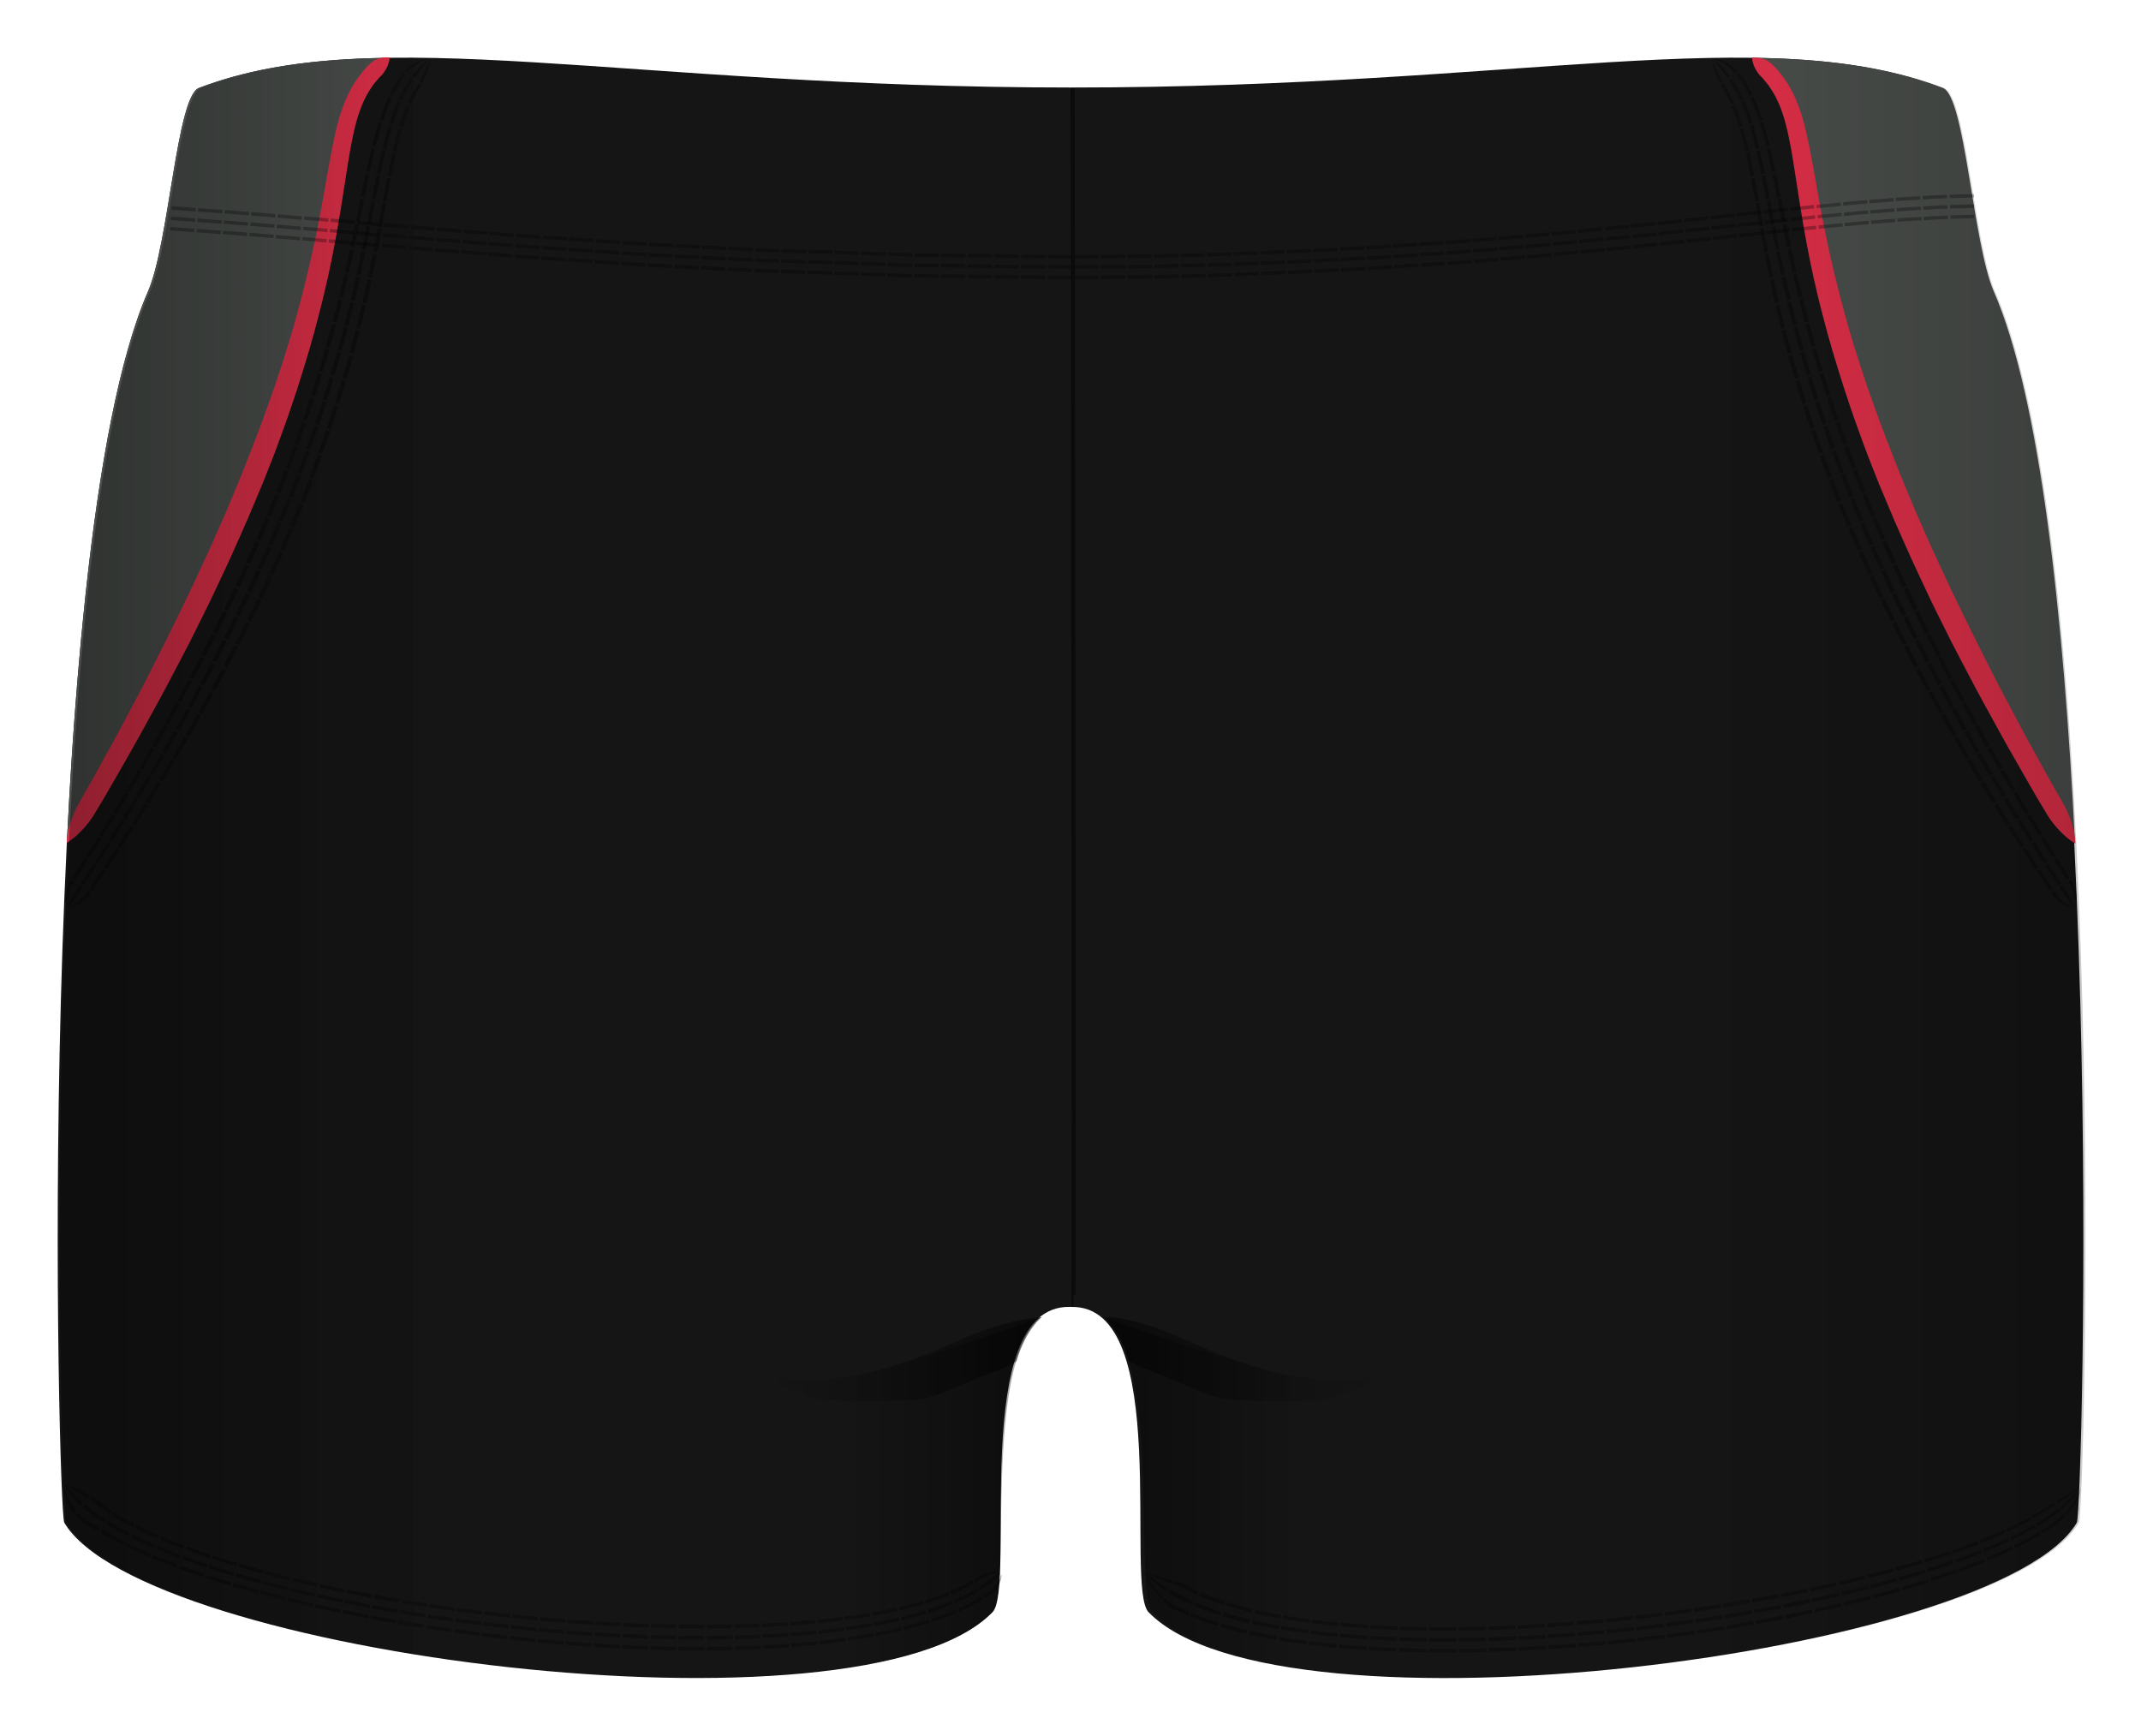 <svg xmlns="http://www.w3.org/2000/svg" width="526.082" height="426.472" viewBox="0 0 526.082 426.472"><path fill="#151515" d="M489.716 71.613c-5.154-11.81-7.033-47.912-12.5-50-43.673-16.683-103.548-.11-213.885-.11-110.33 0-170.79-16.573-214.46.11-5.46 2.088-7.34 38.19-12.5 50-28.15 64.5-22.12 299.88-20.58 302.5 19.09 32.428 196.09 55 228.09 22 5.93-6.112-6-75.5 19-75 .06 0 .12-.003.17-.002 0 0 .12.01.17.01 25-.5 13.08 68.89 19 75 32 33 209.01 10.43 228.09-22 1.55-2.62 7.57-238-20.58-302.5z"/><path d="M95.834 14.194c-17.978.233-33.296 2.196-46.968 7.42-5.467 2.087-7.346 38.19-12.5 50-11.398 26.112-17.193 80.234-19.952 135.58 86.952-146.373 54.15-174.678 79.42-193zm334.61 0c17.98.233 33.297 2.196 46.97 7.42 5.467 2.087 7.346 38.19 12.5 50 11.4 26.112 17.194 80.234 19.953 135.58-86.956-146.373-54.152-174.678-79.424-193z" fill="#4A4E4B"/><path fill="#DE2F48" d="M16.405 207.188s-.03-.972.272-2.583c.307-1.61.954-3.854 2.272-6.423 1.37-2.535 3.18-5.54 5.08-9.057 1.91-3.514 4.15-7.426 6.44-11.788s4.85-9.046 7.36-14.1c1.27-2.52 2.6-5.093 3.9-7.75l3.96-8.148c1.37-2.76 2.64-5.61 3.99-8.47 1.36-2.86 2.65-5.79 3.95-8.74l1.96-4.44 1.88-4.51 1.88-4.53 1.79-4.57c2.42-6.08 4.67-12.23 6.75-18.31 2.04-6.11 3.94-12.15 5.5-18.06 1.59-5.91 2.96-11.67 4.11-17.17 1.14-5.5 2.06-10.74 2.92-15.62.86-4.88 1.66-9.4 2.8-13.43 1.11-4.02 2.7-7.53 4.52-10.08 1.84-2.53 3.49-4.43 5.16-4.98.82-.29 1.56-.34 2.06-.35.26 0 .45.01.6.04l.21.03-.03.22c-.01.15-.05.35-.11.61-.12.49-.31 1.18-.7 1.85-.2.34-.41.7-.67 1.07-.26.37-.6.71-.97 1.06-.36.37-.68.82-1.07 1.26l-.58.7-.52.81c-1.48 2.17-2.78 5.16-3.74 8.89-.97 3.73-1.67 8.15-2.43 13.03-.75 4.88-1.57 10.21-2.62 15.82-.51 2.81-1.11 5.68-1.74 8.62-.68 2.92-1.35 5.91-2.16 8.92-1.5 6.05-3.37 12.22-5.36 18.45-1.06 3.09-2.04 6.24-3.2 9.34-1.12 3.11-2.23 6.24-3.48 9.31l-1.83 4.63-1.92 4.57-1.92 4.55-1.99 4.49c-1.33 2.98-2.63 5.94-4.02 8.82-1.38 2.88-2.67 5.76-4.06 8.54l-4.08 8.18c-1.36 2.66-2.74 5.23-4.06 7.75-2.6 5.05-5.25 9.73-7.62 14.08s-4.69 8.27-6.68 11.78c-1.99 3.51-3.76 6.52-5.28 8.97-1.59 2.41-3.22 4.08-4.47 5.14-1.26 1.06-2.12 1.51-2.12 1.51l-.02-.01zm493.452.012s-.86-.452-2.115-1.51c-1.25-1.058-2.886-2.727-4.474-5.138-1.52-2.452-3.294-5.462-5.288-8.975-1.98-3.51-4.304-7.43-6.678-11.784-2.37-4.356-5.02-9.03-7.626-14.085-1.315-2.52-2.7-5.092-4.055-7.753l-4.08-8.18c-1.38-2.775-2.68-5.657-4.05-8.54-1.38-2.88-2.69-5.84-4.01-8.823l-1.99-4.488-1.91-4.557-1.92-4.576-1.82-4.62c-1.25-3.07-2.36-6.2-3.48-9.31-1.16-3.09-2.15-6.24-3.2-9.34-2-6.22-3.86-12.39-5.39-18.44-.81-3.01-1.48-6-2.16-8.92-.63-2.93-1.22-5.81-1.74-8.62-1.05-5.61-1.86-10.94-2.61-15.82-.75-4.87-1.45-9.3-2.42-13.03-.95-3.73-2.25-6.72-3.73-8.89l-.52-.8-.57-.7c-.38-.44-.7-.89-1.06-1.26-.37-.36-.71-.69-.97-1.06-.25-.37-.46-.73-.66-1.07-.39-.67-.57-1.36-.7-1.85-.05-.25-.09-.45-.1-.61l-.03-.22.21-.03c.15-.03.35-.04.61-.04.5.01 1.24.05 2.06.34 1.67.55 3.33 2.46 5.17 4.98 1.83 2.56 3.41 6.06 4.52 10.08 1.14 4.03 1.94 8.55 2.81 13.42.85 4.88 1.77 10.12 2.92 15.62 1.14 5.5 2.52 11.26 4.11 17.17 1.57 5.92 3.47 11.96 5.51 18.06 2.09 6.09 4.34 12.23 6.76 18.31l1.79 4.57 1.88 4.52 1.88 4.51 1.96 4.44c1.3 2.95 2.59 5.88 3.95 8.74 1.36 2.86 2.63 5.71 4 8.47l3.97 8.15c1.3 2.66 2.64 5.23 3.9 7.75 2.51 5.06 5.07 9.74 7.36 14.1 2.29 4.37 4.53 8.28 6.45 11.79 1.9 3.52 3.71 6.52 5.09 9.06 1.32 2.57 1.97 4.82 2.27 6.43.3 1.62.27 2.59.27 2.59l-.02.01z"/><path d="M16.376 364.708l-.112.072.845.57c.24.165.56.334.87.533.32.188.63.4.94.613.69.367 1.29.793 1.78 1.073l.81.47.55-.63-.84-.41c-.51-.23-1.14-.6-1.89-.89-.34-.18-.68-.36-1.03-.51l-.51-.23c-.16-.08-.34-.13-.47-.21-.58-.29-.97-.47-.97-.47zm-.448.288l.483.862c.14.27.37.53.58.836l.69.94c.52.593 1.06 1.182 1.46 1.62l.72.677.56-.63-.75-.6c-.43-.38-.99-.92-1.57-1.44l-.77-.83c-.24-.27-.5-.5-.67-.73l-.6-.76-.11.08zm-.338.214s.05.463.122 1.156c.022.372.154.724.27 1.137.114.415.272.84.438 1.268.18.41.374.81.582 1.17.202.37.39.72.562 1 .374.53.633.89.633.89l.554-.63-.66-.81c-.35-.54-.84-1.24-1.25-1.98-.19-.39-.37-.78-.52-1.15-.15-.38-.31-.7-.37-1.03l-.24-1.06-.11.07zm6.997 2.473l-.566.67.22.135c.13.093.33.21.57.355.24.147.51.327.78.533.28.202.56.446.85.675l1.6 1.31c.45.35.77.55.77.55l.45-.71s-.31-.2-.74-.56c-.42-.36-.96-.87-1.52-1.34-.28-.23-.54-.47-.82-.67-.27-.2-.54-.36-.77-.5l-.79-.43zm-2.265 2.68l.2.186c.125.12.313.28.548.46l.8.62c.295.22.602.47.932.69l1.813 1.19c.5.31.84.51.84.51l.45-.72s-.335-.2-.817-.53l-1.74-1.24c-.32-.22-.615-.47-.906-.69l-.792-.6c-.236-.17-.43-.32-.555-.43l-.205-.17-.568.67zm-1.698 2.01l.187.236c.13.14.3.35.53.57.46.44 1.11.99 1.83 1.43.73.41 1.48.79 2.03 1.09l.91.48.45-.72-.89-.49-1.95-1.13c-.35-.21-.68-.47-.99-.71-.3-.24-.58-.48-.81-.69-.23-.21-.41-.4-.53-.54l-.19-.22-.56.67zm9.122-.853l-.438.713.803.497c.49.295 1.16.656 1.82 1.032.66.383 1.34.728 1.85.99l.85.437.38-.75-.84-.44c-.5-.26-1.18-.61-1.83-.98-.65-.37-1.31-.73-1.79-1.02l-.79-.49zm-1.753 2.85l.838.518c.51.306 1.2.68 1.89 1.067.68.395 1.39.75 1.91 1.018l.88.45.38-.745-.86-.445c-.52-.266-1.21-.617-1.89-1.008-.67-.385-1.36-.754-1.86-1.057l-.83-.51-.43.713zm-1.313 2.138l.873.535c.526.317 1.242.7 1.95 1.103.708.408 1.43.77 1.97 1.047l.9.46.375-.743-.892-.457c-.535-.273-1.25-.634-1.95-1.037-.7-.397-1.408-.777-1.927-1.09l-.87-.53-.44.712zm8.856-1.785l-.37.747 2.768 1.32 2.814 1.24.326-.764-2.793-1.233-2.74-1.31zm-1.48 2.987l2.84 1.35 2.875 1.265.33-.765-2.85-1.258-2.81-1.34-.37.747zm-1.106 2.24l2.91 1.378c1.467.646 2.935 1.29 2.935 1.29l.326-.764s-1.45-.642-2.91-1.282l-2.88-1.37-.37.747zm8.688-2.446l-.322.766 2.854 1.165 2.886 1.104.29-.78-2.872-1.1-2.836-1.16zm-1.288 3.064l2.908 1.185 2.932 1.12.29-.778-2.918-1.114-2.89-1.17-.322.77zm-.965 2.298l2.96 1.203 2.98 1.13.29-.78-2.964-1.13-2.94-1.2-.32.76zm8.538-2.894l-.286.778s1.457.52 2.913 1.043l2.937.986.26-.79-2.924-.98-2.9-1.04zm-1.143 3.115s1.477.53 2.955 1.057l2.973 1 .26-.787-2.96-.996-2.942-1.05-.286.78zm-.858 2.338l2.996 1.07 3.01 1.015.26-.79-2.998-1.008-2.982-1.066-.286.78zm8.41-3.237l-.257.79s1.48.466 2.957.934 2.97.895 2.97.895l.237-.797s-1.49-.425-2.97-.892l-2.95-.93zm-1.03 3.156l2.99.946c1.495.475 3 .908 3 .908l.237-.798s-1.51-.432-3-.903l-2.98-.942-.26.79zm-.772 2.368l3.023.958 3.032.92.236-.797s-1.51-.438-3.02-.916l-3.01-.954-.25.79zm8.302-3.528l-.234.8c0-.002 1.488.44 2.987.85 1.493.426 2.997.82 2.997.82l.216-.807s-1.5-.393-2.988-.815c-1.495-.408-2.978-.848-2.978-.848zm-.936 3.193s1.502.447 3.014.863c1.507.43 3.023.83 3.023.83l.216-.806s-1.52-.397-3.02-.827c-1.51-.413-3.01-.86-3.01-.858l-.24.79zm-.703 2.395s1.518.454 3.042.875c1.52.438 3.05.842 3.05.843l.215-.807s-1.524-.403-3.04-.838c-1.522-.42-3.034-.872-3.034-.87l-.233.797zm8.204-3.767l-.215.807 3.008.782 3.02.75.198-.814-3.01-.746-3-.78zm-.857 3.227l3.032.793 3.04.76.2-.813-3.033-.757-3.03-.79-.22.807zm-.644 2.42l3.057.804 3.064.77.2-.812-3.057-.77c-1.525-.398-3.05-.8-3.05-.8l-.214.808zm8.114-3.977l-.197.815 3.03.708c1.512.36 3.035.684 3.035.684l.184-.823s-1.52-.33-3.03-.68l-3.022-.71zm-.788 3.26l3.05.72c1.524.366 3.057.695 3.057.695l.18-.823s-1.53-.326-3.05-.69l-3.04-.717-.2.815zm-.592 2.445l3.072.73 3.077.707.18-.823s-1.54-.332-3.07-.702l-3.07-.73-.2.817zm8.038-4.187l-.182.823s1.517.345 3.043.654l3.04.632.17-.83-3.05-.63c-1.52-.306-3.04-.65-3.04-.65zm-.728 3.293s1.527.35 3.063.665l3.067.65.17-.83-3.062-.64c-1.532-.31-3.057-.66-3.057-.66l-.18.82zm-.546 2.47s1.538.356 3.083.677l3.085.656.17-.84-3.08-.65c-1.542-.32-3.077-.67-3.077-.68l-.18.82zm7.963-4.366l-.168.83 3.05.6 3.06.57.15-.842-3.06-.566-3.05-.593zm-.672 3.327l3.074.61c1.54.29 3.07.583 3.07.583l.15-.84-3.08-.58-3.07-.605-.17.832zm-.505 2.497l3.093.623 3.096.596.15-.84-3.09-.593-3.09-.618-.17.832zm7.895-4.554l-.155.842 3.066.546 3.07.53.144-.85s-1.532-.264-3.064-.525l-3.06-.542zm-.62 3.366l3.082.56 3.086.54.144-.85s-1.54-.27-3.08-.537l-3.08-.56-.153.84zm-.467 2.524l3.1.57 3.103.555.15-.85-3.1-.55-3.09-.566-.15.84zm7.826-4.724l-.143.85 3.08.498 3.08.475.13-.86-3.07-.47-3.07-.5zm-.572 3.402l3.092.51 3.096.485.132-.858-3.09-.482-3.087-.505-.143.85zm-.43 2.552l3.11.52 3.112.498.132-.858-3.106-.494-3.104-.518-.143.85zm7.76-4.898l-.13.86 3.083.452 3.086.433.12-.867-3.08-.43-3.07-.448zm-.522 3.438s1.548.23 3.098.463l3.102.445.12-.867-3.096-.44-3.094-.46-.13.86zm-.394 2.576l3.115.477c1.56.23 3.12.457 3.12.457l.12-.867-3.11-.453-3.11-.473-.13.86zm7.69-5.053l-.12.868 3.09.41 3.093.39.1-.87-3.09-.38-3.09-.39zm-.476 3.472l3.106.414 3.108.39.11-.88-3.104-.4-3.1-.41-.12.87zm-.358 2.605l3.122.425 3.124.41.11-.877-3.12-.405-3.117-.42-.11.866zm7.624-5.225l-.107.877 3.09.365 3.09.34.09-.884-3.09-.337-3.09-.36zm-.43 3.507l3.11.377c1.558.17 3.115.35 3.115.35l.1-.89-3.11-.35-3.1-.37-.11.87zm-.323 2.63l3.127.388 3.13.36.097-.883s-1.563-.18-3.125-.357l-3.12-.384-.11.877zm7.553-5.372l-.096.885 6.202.615.084-.892m-6.573 2.932l6.235.633.085-.89-6.224-.628m-.39 3.538l6.26.655.08-.89-6.26-.65m7.39-4.645l-.09.892 3.1.28 3.1.25.07-.898-3.1-.247c-1.55-.14-3.1-.277-3.1-.277zm-.34 3.567l3.12.288c1.56.13 3.12.257 3.12.257l.07-.897-3.12-.254-3.12-.285-.09.89zm-.25 2.678l3.13.295 3.14.265.07-.897-3.14-.26-3.14-.29-.08.89zm7.4-5.673l-.07.897 3.1.23 3.1.212.06-.903s-1.56-.1-3.11-.21l-3.1-.22zm-.28 3.592l3.12.235 3.12.22.06-.902-3.12-.218-3.12-.233-.07.89zm-.22 2.693s1.57.12 3.14.243l3.14.228.06-.9-3.14-.22-3.14-.24-.07.9zm7.32-5.812l-.06.903 3.1.19 3.11.16.04-.9-3.11-.16-3.11-.18zm-.23 3.612l3.13.19c1.56.08 3.13.163 3.13.163l.04-.906-3.12-.162-3.13-.188-.06.903zm-.17 2.71l3.14.194 3.15.168.05-.906-3.15-.167-3.14-.2-.06.9zm7.23-5.95l-.04.906 3.11.138 3.11.12.03-.91-3.1-.117c-1.55-.07-3.1-.137-3.1-.137zm-.17 3.625l3.13.14c1.56.062 3.13.12 3.13.12l.03-.906s-1.57-.07-3.13-.12l-3.13-.14-.04.9zm-.13 2.72l3.15.142 3.15.122.03-.91-3.15-.12c-1.57-.07-3.15-.15-3.15-.15l-.05.9zm7.13-6.07l-.03.907 3.11.084c1.55.03 3.11.063 3.11.063l.01-.91-3.11-.07L160 399zm-.12 3.63l3.13.085c1.57.05 3.13.06 3.13.06l.01-.906-3.13-.062-3.12-.084-.03.907zm-.09 2.725s1.58.04 3.15.083c1.58.052 3.15.06 3.15.06l.01-.907s-1.58-.01-3.15-.06l-3.15-.085-.02.91zm7.03-6.198l-.02.906s1.56.04 3.11.036l3.11.013v-.904l-3.11-.014c-1.55 0-3.11-.04-3.11-.04zm-.06 3.628s1.56.037 3.13.033l3.13.008v-.9l-3.13-.01c-1.56.01-3.13-.03-3.13-.03l-.01.91zm-.04 2.72s1.58.037 3.15.032c1.57 0 3.15.003 3.15.003v-.904h-3.15c-1.58.01-3.15-.03-3.15-.03l-.01.91zm6.92-6.297v.904l3.11-.027c1.55-.004 3.11-.05 3.11-.052l-.02-.9c0 .002-1.55.047-3.1.05l-3.1.025zm.01 3.617l3.13-.033c1.57-.008 3.13-.06 3.13-.06l-.02-.9s-1.57.05-3.13.058l-3.13.03v.904zm.01 2.712l3.16-.04c1.58-.01 3.16-.066 3.16-.066l-.02-.9s-1.58.057-3.15.066l-3.15.036v.904zm6.79-6.416l.02.9s1.55-.022 3.11-.086l3.1-.11-.04-.89-3.1.104c-1.55.065-3.1.083-3.1.082zm.09 3.596s1.56-.024 3.13-.094l3.13-.12-.04-.894s-1.57.06-3.13.117c-1.56.07-3.12.1-3.12.1l.02.9zm.06 2.696s1.58-.028 3.16-.103l3.16-.134-.04-.89-3.15.13c-1.58.08-3.15.1-3.15.1l.02.9zm6.65-6.508l.04.89 3.1-.153c1.54-.098 3.09-.194 3.09-.194l-.07-.88-3.09.187-3.09.15zm.17 3.564l3.13-.168 3.13-.21-.06-.88-3.12.203-3.12.16.04.89zm.13 2.672l3.16-.18 3.16-.226-.06-.88s-1.58.108-3.15.22l-3.15.175.04.89zm6.5-6.614l.07.88.97-.063c.58-.05 1.35-.12 2.13-.18 1.54-.12 3.08-.28 3.08-.28l-.09-.87s-1.54.15-3.08.26l-2.12.17-.97.06zm.26 3.52s1.56-.11 3.13-.254c1.56-.125 3.12-.293 3.12-.293l-.09-.868s-1.56.165-3.11.286c-1.56.14-3.12.25-3.12.25l.06.88zm.19 2.642l.99-.074 2.17-.197c1.58-.134 3.16-.313 3.16-.313l-.09-.868s-1.58.176-3.15.307l-2.17.19-.99.07.06.88zm6.32-6.72l.09.866s1.54-.135 3.08-.324l3.07-.367-.12-.86-3.06.36c-1.53.18-3.07.31-3.07.31zm.36 3.466s1.56-.146 3.12-.347l3.12-.392-.12-.85s-1.55.19-3.1.39-3.11.34-3.11.34l.09.87zm.27 2.6s1.58-.157 3.15-.37l3.15-.416-.12-.852-3.14.41c-1.57.208-3.15.36-3.15.36l.09.867zm6.11-6.827l.12.85 3.06-.43 3.05-.496-.15-.83-3.04.485-3.05.42zm.47 3.397l3.1-.457 3.09-.525-.15-.83-3.08.516-3.09.448.12.85zm.35 2.547l3.15-.484 3.14-.557-.15-.83-3.13.547-3.13.476.12.84zm5.86-6.95l.15.827 3.03-.57c1.51-.31 3.01-.642 3.01-.642l-.19-.804s-1.49.324-2.99.63l-3.01.558zm.61 3.31l3.08-.603c1.53-.328 3.07-.68 3.07-.68l-.19-.805s-1.52.34-3.05.66l-3.07.59.15.83zm.45 2.483l3.13-.637c1.56-.346 3.12-.72 3.12-.72l-.19-.803s-1.55.366-3.1.706l-3.12.626.15.83zm5.54-7.108l.19.8 2.98-.735c1.48-.404 2.95-.827 2.95-.827l-.24-.77s-1.46.413-2.93.81l-2.96.722zm.76 3.204l3.04-.78c1.51-.43 3.02-.876 3.02-.877l-.24-.77s-1.49.43-2.99.85l-3.03.76.19.8zm.57 2.404l3.11-.826c1.55-.452 3.09-.925 3.09-.925l-.24-.78s-1.53.46-3.07.91l-3.09.81.19.8zm5.12-7.315l.24.767.91-.293c.54-.19 1.27-.4 1.99-.66l1.96-.73c.53-.19.87-.35.87-.35l-.3-.73s-.34.16-.87.34l-1.94.71c-.71.26-1.44.46-1.97.64l-.9.28zm.96 3.065l.93-.312c.56-.193 1.31-.42 2.05-.7l2.02-.77c.55-.2.91-.374.91-.375l-.3-.723s-.35.17-.9.367l-2 .753c-.73.28-1.48.5-2.03.69l-.92.31.24.77zm.73 2.3l.96-.33c.57-.205 1.34-.445 2.1-.742l2.09-.815c.57-.213.94-.397.94-.398l-.3-.723s-.37.18-.93.39c-.56.22-1.32.51-2.07.8-.75.293-1.52.528-2.08.73l-.95.322.24.765zm4.53-7.58l.31.72.87-.368c.53-.205 1.2-.55 1.87-.875l.99-.48.83-.47.81-.455-.39-.652-.8.444-.82.456-.98.47c-.67.315-1.32.652-1.85.853l-.86.358zm1.24 2.873l.9-.393c.55-.22 1.25-.59 1.95-.938l1.03-.518c.32-.186.62-.357.88-.506l.85-.493-.39-.65-.84.48-.86.492-1.02.506c-.69.34-1.38.702-1.92.917l-.9.385.31.718zm.92 2.154l.93-.42c.56-.233 1.3-.628 2.03-1l1.08-.555.92-.542.9-.53-.39-.65-.88.517-.91.53-1.07.54c-.73.366-1.45.753-2.01.982l-.93.41.31.71zm3.65-7.894l.4.644.77-.506c.23-.15.5-.33.8-.5.31-.16.62-.35.95-.52.66-.34 1.45-.56 2.02-.76.28-.1.59-.13.77-.18l.3-.06-.13-.13-.35.02c-.21.02-.56-.01-.87.06-.32.06-.7.11-1.06.21-.39.07-.76.18-1.1.32-.35.14-.66.31-.97.46-.3.16-.56.34-.79.48l-.76.49zm1.59 2.574l.82-.55.84-.568c.31-.2.61-.47.91-.72.3-.26.6-.52.87-.77.13-.13.28-.23.39-.37.11-.13.22-.25.32-.36.39-.45.64-.76.64-.76l-.13-.13s-.33.23-.79.58c-.44.38-1.11.78-1.73 1.25-.31.22-.62.46-.93.65-.3.2-.58.39-.83.54l-.81.53.4.64zm1.2 1.93s.35-.237.87-.595c.26-.18.57-.38.88-.632.31-.234.6-.572.87-.91.27-.34.51-.72.71-1.1.09-.196.22-.34.27-.554.06-.2.12-.39.18-.563.12-.33.12-.705.16-.916l.04-.354-.12-.13-.09.306c-.07.18-.12.49-.27.79l-.23.49c-.07.19-.2.31-.31.49-.22.33-.48.68-.77.99-.29.31-.58.62-.89.84-.31.23-.61.43-.87.61l-.86.58.4.64zm243-339.012l-.01-.85-5.9.166.03.85m5.83-3.56l-5.96.17.03.85 5.93-.16m-.05-3.4l-6.01.17.03.85 5.99-.17m-6.4 5.29l-.03-.85-.93.03c-.56.01-1.29.04-2.03.09l-2.95.17.04.85 2.94-.16c.73-.05 1.47-.08 2.02-.09l.92-.03zm-.13-3.4l-.93.03c-.56.01-1.31.05-2.05.09l-2.97.17.04.85 2.97-.17c.74-.04 1.48-.08 2.04-.09l.92-.02-.03-.85zm-.1-2.55l-.94.03c-.57.01-1.31.05-2.06.09l-2.99.17.04.85 2.98-.17c.74-.05 1.49-.08 2.05-.09l.94-.02-.03-.85zm-6.25 6.27l-.05-.85-2.95.17c-1.48.07-2.96.2-2.96.2l.06.85s1.47-.12 2.94-.19l2.95-.17zm-.19-3.39l-2.97.17c-1.49.08-2.97.2-2.97.2l.06.85s1.48-.12 2.96-.2l2.96-.17-.05-.85zm-.14-2.54l-3 .17c-1.49.08-2.98.2-2.98.2l.06.85s1.49-.12 2.98-.19l2.99-.17-.04-.85zm-6.15 6.35l-.06-.84-5.91.47.08.85m5.65-3.85l-5.93.47.07.85 5.93-.47m-.24-3.39l-5.96.47.07.85 5.96-.47m-6.12 5.6l-.07-.85s-1.47.11-2.95.26c-1.48.14-2.95.27-2.95.27l.08.85 2.95-.28c1.48-.15 2.95-.25 2.95-.25zM459 51.7s-1.48.103-2.96.252l-2.96.273.08.846 2.96-.28c1.48-.15 2.96-.25 2.96-.25l-.07-.85zm-.21-2.54s-1.49.102-2.97.25l-2.97.28.08.85 2.97-.28c1.49-.15 2.98-.26 2.98-.26l-.07-.85zm-5.99 6.512l-.08-.85-5.9.556.09.85m-.32-3.405l5.92-.56.08.85-5.92.56zm-.26-2.5l5.94-.56.08.846-5.94.56zm-.1 5.13l.09.84-5.91.59-.08-.84zm-6.17-1.943l5.92-.61.09.846-5.91.61zm-.26-2.54l5.93-.61.086.847-5.924.61zm-.06 5.13l.09.84-5.91.62-.09-.84zm-6.19-1.903l5.92-.62.09.85-5.913.62zm-.26-2.56l5.92-.63.09.846-5.93.62zm-.03 5.17l.09.85-5.91.63-.09-.846zm-6.21-1.9l5.91-.64.09.85-5.91.64zm-.27-2.567l5.92-.638.09.84-5.91.64zm-.04 5.174l.094.84-5.913.64-.09-.845zm-6.18-1.92l5.91-.64.095.844-5.91.64zm-.27-2.54l5.91-.64.09.848-5.91.64zm-.03 5.156l.09.846-5.92.637-.09-.85zm-6.2-1.89l5.91-.64.09.848-5.91.64zm-.27-2.553l5.91-.64.09.847-5.91.64zm-.04 5.14l.09.85-5.92.632-.09-.85zm-6.2-1.93l5.91-.63.09.85-5.91.624zm-.28-2.5l5.91-.63.09.85-5.91.63zm-.06 5.11l.09.84-5.92.626-.09-.845zm-6.175-1.89l5.92-.628.09.85-5.91.62zm-.26-2.568l5.91-.62.09.85-5.91.62zm-.05 5.16l.09.84-5.92.61-.08-.85zm-6.16-1.96l5.92-.6.085.84-5.917.6zm-.26-2.52l5.91-.6.086.84-5.91.59zm-.1 5.12l.09.84-5.92.59-.09-.85zm-6.212-2l5.914-.59.084.84-5.91.58zm-.253-2.52l5.903-.59.084.85-5.91.58zm-.08 5.11l.08.84-5.93.58-.084-.85zm-6.167-1.97l5.92-.56.08.84-5.92.56zm-.237-2.52l5.91-.56.08.85-5.91.56zm-.126 5.12l.078.84-5.93.55-.08-.85zm-6.173-2.01l5.92-.54.077.85-5.92.54zm-.222-2.55l5.906-.53.08.85-5.91.53zm-.14 5.14l.076.85-5.93.53-.07-.84zm-6.137-2.04l5.92-.52.076.85-5.92.52zm-.215-2.51l5.91-.52.08.84-5.91.51zm-.17 5.12l.07.85-5.93.49-.07-.85zm-6.14-2.07l5.92-.48.07.85-5.92.47zm-.2-2.55l5.92-.48.07.84-5.91.47zm-.11 5.99l-.07-.85-5.94.47.07.84m5.67-3.87l-5.92.47.07.84 5.93-.48m-.27-3.39l-5.91.47.06.85 5.915-.47m-6.13 5.6l-.06-.85-5.94.4.06.85m5.69-3.79l-5.93.4.06.84 5.936-.41m-.25-3.39l-5.92.4.06.85 5.92-.41m-6.213 4.67l.06.85-5.94.41-.06-.85zm-6.12-2.12l5.93-.4.06.84-5.93.4zm-.16-2.57l5.92-.4.06.85-5.92.4zm-.2 5.99l-.05-.85-2.97.2-2.97.16.05.85 2.98-.17 2.97-.2zm-.22-3.39l-2.96.2-2.97.17.05.85 2.97-.17 2.97-.2-.05-.85zm-.16-2.55l-2.96.2-2.96.16.05.85 2.97-.17 2.96-.2-.05-.85zm-6.21 5.48l.05.85-5.94.35-.05-.85zm-6.1-2.23l5.94-.32.05.85-5.94.32zm-.14-2.54l5.93-.32.05.85-5.92.32zm-.29 5.12l.05.85-5.95.32-.05-.85zm-6.09-2.23l5.94-.32.04.85-5.93.32zm5.82-2.85l-5.92.32.05.85 5.93-.32m-6.27 5.44l-.04-.85s-1.49.08-2.98.13l-2.98.12.04.85 2.98-.12c1.49-.05 2.97-.13 2.97-.13zm-.17-3.4s-1.48.08-2.97.13l-2.97.12.04.85 2.98-.12c1.49-.05 2.97-.14 2.97-.14l-.04-.85zm-.12-2.55s-1.48.08-2.96.13l-2.96.12.04.85 2.96-.12c1.48-.05 2.97-.13 2.97-.13l-.04-.85zm-6.3 5.36l.04.85-5.95.25-.04-.85zm-6.06-2.3l5.94-.24.04.85-5.94.24zm-.1-2.54l5.93-.23.03.85-5.92.23zm-.36 5.97l-.03-.85-5.95.24.03.85m5.83-3.64l-5.94.23.03.85 5.95-.23m-.12-3.4l-5.93.23.03.85 5.93-.23m-6.4 5.4l-.03-.85-5.95.15.02.85m5.85-3.54l-5.94.15.03.85 5.95-.14m-.11-3.4l-5.93.14.02.85 5.94-.148m-6.42 4.413l.03.85-5.95.16-.02-.85zm-6-2.42l5.94-.14.02.85-5.94.14zm-.06-2.53l5.93-.14.02.85-5.93.14zm-.46 5.96l-.02-.85-5.95.14.01.85m5.89-3.54l-5.95.14.01.85 5.95-.14m-.07-3.4l-5.93.14.01.85 5.93-.14m-6.45 5.25l-.01-.85-5.96.05.01.85m5.9-3.45l-5.94.05.01.85 5.94-.05m-.05-3.4l-5.93.05.01.85 5.94-.04m-6.5 4.28v.85l-5.96.06-.01-.85zm-5.97-2.47l5.94-.05.01.85-5.94.05zm-.01-2.57l5.93-.05v.85l-5.94.05zm-.57 5.96l-.01-.85-5.96.05v.85m5.95-3.45l-5.95.05v.85l5.94-.04m-.01-3.4l-5.93.05v.85l5.94-.05m-6.53 5.15v-.85l-5.95-.06v.85m5.95-3.34l-5.95-.06V66l5.95.06m0-3.4l-5.93-.06v.85l5.94.06m-6.55 5.03v-.85l-5.95-.06v.85m5.97-3.34l-5.94-.06-.01.85 5.94.06m.01-3.4l-5.93-.06-.01.85 5.94.06m-6.57 4.18v.85l-5.95-.04.01-.85zM244.36 65l5.946.063-.01.85-5.94-.062zm.03-2.56l5.936.06-.01.85-5.94-.06zm-.634 5.1l-.01.85-5.95-.062.01-.85zm-5.937-2.61l5.94.06-.01.85-5.94-.06zm.04-2.56l5.93.064-.01.85-5.94-.063zm-.67 5.96l.01-.85-5.96-.06-.02.85m6-3.338l-5.95-.063-.02.85 5.94.06m.05-3.41l-5.94-.06-.02.85 5.94.06m-6.62 5.03l.01-.85-5.96-.06-.01.85m6.01-3.34l-5.94-.06-.02.85 5.94.06m.06-3.4l-5.93-.07-.02.85 5.94.06m-6.64 5.03l.02-.85-5.95-.18-.02.85m6.03-3.22l-5.94-.19-.02.85 5.94.18m.07-3.4l-5.93-.19-.02.85 5.94.18m-6.66 4.89l.02-.85-5.95-.19-.02.85m6.03-3.22l-5.94-.18-.02.85 5.95.18m.09-3.4l-5.93-.19-.03.85 5.93.18m-6.65 4.04l-.02.85-5.95-.17.02-.85zm-5.87-2.74l5.94.18-.02.85-5.94-.18zm.08-2.54l5.93.18-.02.85-5.93-.18zm-.76 5.08l-.03.85-5.95-.19.03-.85zm-5.86-2.75l5.94.18-.02.85-5.94-.19zm.09-2.54l5.93.19-.03.85-5.93-.18zm-.8 5.94l.03-.85-5.95-.19-.04.85m6.08-3.2l-5.94-.19-.04.85 5.94.18m.12-3.39l-5.93-.18-.03.85 5.93.18m-6.73 4.9l.04-.85-2.98-.09-2.98-.15-.04.85 2.98.15 2.98.09zm.14-3.4l-2.97-.09-2.97-.15-.04.85 2.97.14 2.97.09.03-.85zm.1-2.55l-2.97-.09-2.96-.15-.04.85 2.97.14 2.96.09.03-.85zm-6.78 5.68l.03-.85-5.95-.3-.04.85m6.09-3.1l-5.94-.3-.04.85 5.94.3m.15-3.4l-5.93-.3-.04.85 5.93.3m-6.72 3.91l-.04.85-5.94-.28.04-.85zm-5.82-2.84l5.93.3-.05.85-5.94-.3zm.12-2.54l5.93.3-.04.85-5.92-.3zm-.83 5.08l-.05.85-5.95-.3.04-.85zm-5.83-2.86l5.93.29-.05.85-5.94-.3zm.14-2.55l5.93.29-.04.85-5.93-.3zm-.9 5.91l.04-.85-5.94-.3-.05.85m6.13-3.1l-5.94-.3-.05.85 5.94.29m.19-3.4l-5.93-.3-.05.85 5.93.29m-6.82 4.76l.05-.85-2.97-.16-2.97-.2-.05.85 2.97.2 2.98.15zm.2-3.4l-2.95-.15-2.96-.2-.05.85 2.96.2 2.97.15.05-.85zm.15-2.55l-2.95-.15-2.96-.2-.05.85 2.96.2 2.97.15.05-.85zm-6.88 5.55l.05-.85-5.94-.4-.05.84m6.15-3l-5.93-.39-.06.85 5.93.39m.21-3.4l-5.92-.4-.06.85 5.92.39m-6.79 3.8l-.06.85-5.94-.38.05-.85zm-5.77-2.94l5.93.4-.06.84-5.93-.4zm.17-2.54l5.92.39-.06.85-5.92-.4zm-.94 5.06l-.06.85-5.94-.41.06-.85zm-5.77-2.95l5.94.39-.06.85-5.93-.39zm.18-2.55l5.93.39-.06.85-5.93-.4zm-1.01 5.9l.06-.85-5.94-.41-.06.85m6.18-2.99l-5.94-.4-.06.85 5.94.4m.24-3.4l-5.92-.4-.06.85 5.93.4m-6.9 4.64l.06-.85-5.94-.47-.06.85m6.18-2.92l-5.93-.47-.07.85 5.93.47m.25-3.39l-5.92-.47-.07.85 5.92.47m-6.84 3.71l-.06.85-5.93-.46.07-.84zm-5.72-3l5.93.47-.07.85-5.93-.47zm.2-2.54l5.92.47-.07.85-5.92-.47zm-.99 5.05l-.068.84-5.93-.47.07-.85zm-5.72-3.02l5.92.47-.07.85-5.92-.47zm.202-2.54l5.92.47-.06.84-5.92-.47zm-1 5.04l-.07.84-5.93-.49.07-.85zm-5.71-3.02l5.92.47-.07.84-5.93-.48zm.21-2.55l5.92.47-.07.85-5.92-.48zm-1.02 5.02l-.07.85-5.93-.5.07-.85zm-5.71-3.04l5.923.51-.078.85-5.92-.51zm.22-2.54l5.92.51-.07.85-5.92-.51zm-1.02 5.07l-.075.84-5.93-.51.07-.85zm-5.73-3.04l5.924.51-.07.84-5.926-.51zm.22-2.55l5.92.51-.074.84-5.92-.51zm-1.05 5.01l-.074.85-5.928-.51.07-.85zm-5.71-3.06l5.924.51-.07.843L81 57.07zm.22-2.546l5.92.51-.07.84-5.925-.51zm-1.01 5.07l-.075.84-5.92-.52.07-.84zm-5.71-3.05l5.924.5-.07.84-5.93-.51zm.22-2.55l5.93.5-.07.85-5.93-.5zm-1.02 5.07l-.074.85-5.92-.508.072-.844zm-5.705-3.05l5.923.51-.07.846-5.92-.5zm.204-2.535l5.93.51-.07.85-5.93-.505zm-1.01 5.03l-.07.85-5.92-.5.07-.84zm-5.712-3.04l5.926.51-.075.85-5.926-.5zm.21-2.54l5.93.51-.07.85-5.94-.5zM60.7 58l.07-.848-2.96-.24-2.957-.21-.07.847s1.48.1 2.95.21l2.96.24zm.274-3.39l-2.964-.24-2.967-.212-.065.848 2.965.21 2.962.24.068-.846zm.207-2.543l-2.97-.24-2.97-.213-.06.848 2.98.21 2.97.242.06-.847zm-6.98 5.44l.07-.847-5.91-.42-.05.848m6.16-2.972l-5.93-.422-.05.848 5.93.42m.25-3.39l-5.96-.422-.05.84 5.95.42m-6.88 4.63l.05-.85-5.91-.42-.05.85m6.14-2.976l-5.93-.42-.05.85 5.93.42m.23-3.392l-5.95-.422-.05.85 5.94.42M511.3 365.828l-.07-.048s-.13.414-.36 1.047c-.135.3-.32.623-.51.993-.19.365-.397.77-.656 1.116l-.755 1.045c-.25.34-.5.62-.72.86l-.75.81.38.46.72-.85c.21-.25.45-.55.69-.91.23-.35.48-.73.71-1.12.24-.37.43-.8.59-1.2.17-.39.33-.74.44-1.07l.2-.81c.05-.19.06-.31.06-.31zm-.29-.19l-.62.824-.72.78c-.267.28-.524.6-.84.87l-.885.825c-.27.27-.563.482-.8.68l-.795.65.38.46.775-.7c.23-.21.51-.45.77-.744l.84-.9c.296-.294.536-.643.777-.95.237-.314.464-.6.647-.855l.53-.897-.07-.04zm-.22-.14s-.108.054-.26.164l-.636.436-.92.563c-.34.2-.65.44-1.02.63-.355.21-.7.41-1.013.61-.3.21-.62.37-.88.52l-.85.5.38.46.83-.55c.25-.17.56-.34.85-.57.31-.21.64-.44.97-.67.35-.21.65-.48.96-.7.31-.23.6-.45.85-.63.47-.4.8-.67.8-.67l-.07-.04zm-3.41 7.125l-.388-.485-.81.72c-.482.44-1.154.982-1.86 1.474-.69.518-1.41.98-1.96 1.308l-.905.564.37.622.92-.573c.554-.334 1.284-.804 1.98-1.338.71-.506 1.38-1.07 1.86-1.533l.8-.76zm-1.545-1.94l-.83.607c-.49.377-1.166.847-1.86 1.292-.68.467-1.374.908-1.91 1.22l-.88.534.367.622.89-.544c.54-.316 1.243-.766 1.926-1.25.7-.46 1.376-.953 1.86-1.35l.825-.647-.39-.49zm-1.16-1.453l-.854.492-.85.526c-.32.182-.66.38-1 .585-.66.416-1.33.837-1.86 1.13l-.85.506.37.62.87-.52c.53-.3 1.21-.73 1.88-1.16l1.01-.61.86-.56.85-.53-.38-.49zm-3.44 7.958l-.362-.63-.925.524c-.56.31-1.29.75-2.044 1.13l-2.067 1.074-.95.458.326.68.96-.466 2.08-1.09c.76-.386 1.5-.835 2.06-1.148l.93-.533zm-1.45-2.515l-.9.498c-.546.3-1.257.72-2 1.08-.74.37-1.476.74-2.03 1.02l-.934.44.32.68.94-.45 2.04-1.04c.75-.37 1.47-.79 2.02-1.09l.91-.51-.36-.63zm-1.087-1.885l-.883.474c-.537.278-1.228.677-1.958 1.02l-1.99.977-.92.42.323.68.92-.43 2-.99c.734-.35 1.432-.76 1.97-1.04l.89-.48-.365-.63zm-4.1 7.932l-.32-.683-.95.452c-.57.27-1.344.6-2.112.95s-1.54.68-2.12.92l-.97.4.29.72.975-.41c.59-.24 1.37-.58 2.14-.93.78-.36 1.55-.7 2.13-.97l.96-.47zm-1.276-2.728l-.94.438c-.565.26-1.33.58-2.085.912-.754.337-1.52.653-2.096.882-.58.232-.96.39-.96.39l.29.72.96-.395c.58-.23 1.35-.55 2.11-.89.76-.34 1.53-.67 2.1-.93l.94-.45-.32-.68zm-.96-2.047l-.92.42c-.557.247-1.31.554-2.056.872-.745.32-1.5.62-2.07.84l-.946.37.29.72.95-.378c.57-.23 1.33-.53 2.08-.86.75-.33 1.503-.64 2.06-.89l.92-.43-.32-.69zm-4.58 7.81l-.29-.725s-.39.17-.98.394c-.59.23-1.37.534-2.15.84-1.57.604-3.15 1.168-3.15 1.168l.268.754s1.586-.57 3.158-1.183c.785-.31 1.57-.62 2.16-.85.59-.228.977-.4.977-.4zm-1.15-2.894s-.38.17-.966.38l-2.13.81c-1.55.58-3.114 1.13-3.114 1.13l.26.76s1.57-.55 3.124-1.14l2.14-.82c.586-.22.97-.38.97-.38l-.29-.72zm-.866-2.17s-.38.16-.953.37l-2.104.78c-1.54.55-3.09 1.08-3.09 1.07l.26.76s1.55-.53 3.09-1.09l2.11-.78c.58-.21.96-.36.96-.36l-.29-.72zm-4.913 7.73l-.263-.75-3.17 1.1c-1.59.55-3.19 1.05-3.19 1.05l.247.79s1.6-.51 3.19-1.06c1.59-.55 3.18-1.11 3.18-1.11zm-1.055-3.02l-3.14 1.06c-1.57.52-3.153 1.01-3.153 1.01l.246.78s1.59-.49 3.17-1.02l3.15-1.07-.26-.75zm-.79-2.27l-3.11 1.02c-1.56.5-3.13.97-3.13.97l.246.79s1.57-.47 3.13-.98l3.12-1.03-.264-.76zm-5.16 7.68l-.242-.78-.99.32-2.2.68c-1.6.5-3.21.95-3.21.95l.23.81s1.62-.45 3.22-.96l2.205-.68c.6-.19 1-.32 1-.32zm-.975-3.14l-.99.31-2.18.65c-1.587.49-3.187.92-3.187.92l.23.81s1.61-.43 3.197-.92l2.19-.66.99-.3-.24-.78zm-.73-2.35l-.98.3-2.17.63c-1.57.47-3.16.88-3.16.88l.23.81s1.59-.42 3.167-.89l2.174-.63.985-.29-.24-.78zm-5.357 7.65l-.23-.81s-1.6.47-3.22.9c-1.61.45-3.23.87-3.23.87l.22.83s1.62-.42 3.237-.87c1.62-.43 3.23-.9 3.23-.9zm-.903-3.24s-1.6.45-3.2.87c-1.6.43-3.21.83-3.21.83l.21.83s1.61-.4 3.215-.84c1.61-.42 3.21-.88 3.21-.88l-.226-.81zm-.68-2.43s-1.586.44-3.18.84c-1.59.42-3.187.81-3.187.81l.21.83s1.6-.39 3.19-.81c1.596-.41 3.183-.85 3.183-.85l-.23-.81zm-5.53 7.63l-.21-.83s-1.613.43-3.24.82l-3.24.79.198.85 3.25-.8c1.63-.39 3.25-.83 3.25-.83zm-.84-3.32s-1.603.42-3.22.8l-3.223.77.198.85 3.23-.77c1.61-.39 3.22-.81 3.22-.81l-.21-.83zm-.632-2.49s-1.59.41-3.19.77l-3.21.75.2.85 3.21-.75c1.61-.37 3.21-.78 3.21-.78l-.21-.83zm-5.67 7.6l-.19-.85-3.25.75-3.26.72.19.87 3.27-.72 3.26-.75zm-.78-3.39l-3.23.73-3.24.7.19.87 3.25-.7 3.24-.73-.2-.85zm-.59-2.54l-3.21.71-3.22.67.19.87 3.23-.68 3.22-.71-.19-.85zm-5.8 7.57l-.18-.86-3.26.68-3.27.66.17.88 3.28-.66 3.28-.69zm-.73-3.46l-3.25.67-3.25.64.17.88 3.26-.64 3.26-.67-.18-.87zm-.55-2.59l-3.23.65-3.23.63.17.88 3.24-.63 3.23-.65-.19-.86zm-5.93 7.53l-.17-.88-3.27.63-3.29.59.16.89 3.29-.6 3.28-.63zm-.67-3.51l-3.25.62-3.26.59.15.89 3.27-.59 3.27-.61-.17-.88zm-.5-2.63l-3.24.6-3.24.57.16.89 3.25-.57 3.25-.6-.17-.87zm-6.05 7.49l-.16-.88s-1.65.28-3.29.57l-3.29.54.14.9 3.3-.54 3.29-.57zm-.62-3.54l-3.27.55-3.27.53.14.9 3.28-.54 3.28-.55-.15-.88zm-.46-2.66l-3.25.54-3.25.52.15.9s1.63-.27 3.26-.53l3.26-.54-.15-.88zm-6.17 7.42l-.14-.89-3.29.52-3.3.49.13.89 3.3-.49 3.31-.52zm-.56-3.57l-3.27.51-3.28.48.13.9 3.29-.49 3.29-.5-.14-.89zm-.42-2.68l-3.26.5-3.26.48.13.9 3.27-.47 3.27-.5-.14-.9zm-6.28 7.36l-.13-.9-3.3.46-3.31.44.12.9 3.31-.44 3.31-.46zm-.51-3.6l-3.28.45-3.28.43.12.9 3.3-.43 3.29-.45-.12-.9zm-.38-2.69l-3.27.44-3.27.42.12.9 3.28-.42 3.27-.44-.13-.9zm-6.4 7.27l-.11-.9-3.31.41-3.31.39.1.91 3.32-.39 3.32-.41zm-.45-3.6l-3.29.4-3.3.39.11.91 3.3-.38 3.3-.4-.11-.9zm-.34-2.71l-3.27.4-3.27.38.1.9 3.28-.38 3.28-.4-.12-.9zm-6.5 7.18l-.1-.9-3.31.35-3.31.33.09.9 3.33-.33 3.32-.36zm-.4-3.61l-3.29.35-3.3.33.09.91 3.31-.33 3.31-.36-.1-.9zm-.29-2.71l-3.28.35-3.28.33.09.9 3.28-.33 3.28-.35-.1-.9zm-6.62 7.07l-.09-.91-3.32.31-3.32.28.07.91 3.33-.28 3.33-.3zm-.34-3.62l-3.31.3-3.3.28.07.9 3.31-.28 3.31-.3-.09-.91zm-.26-2.71l-3.28.3-3.29.29.07.9 3.29-.29 3.29-.3-.08-.9zm-6.73 6.96l-.07-.9-3.33.25-3.33.22.05.9 3.33-.22 3.33-.24zm-.28-3.61l-3.31.25-3.31.22.06.9 3.32-.22 3.32-.25-.07-.9zm-.21-2.71l-3.28.25-3.29.23.06.9 3.29-.23 3.29-.25-.08-.9zm-6.83 6.83l-.05-.9-3.33.19-3.33.17.04.9 3.34-.17 3.33-.19zm-.22-3.61l-3.31.2-3.31.18.05.9 3.32-.17 3.31-.19-.05-.9zm-.17-2.7l-3.29.2-3.29.17.04.9 3.29-.18c1.65-.1 3.3-.19 3.3-.19l-.06-.9zm-6.95 6.7l-.04-.9-3.34.14-3.33.11.03.9 3.34-.1 3.34-.14zm-.16-3.6l-3.31.14-3.31.11.03.9 3.32-.1 3.32-.14-.04-.9zm-.12-2.69l-3.29.14-3.29.11.03.9 3.3-.1 3.3-.14-.04-.9zm-7.06 6.55l-.02-.9s-1.67.05-3.34.07l-3.33.05.01.89 3.35-.05c1.68-.02 3.35-.07 3.35-.07zm-.1-3.59s-1.65.05-3.31.08l-3.31.05.01.9 3.32-.05c1.66-.03 3.32-.08 3.32-.08l-.03-.89zm-.07-2.69s-1.65.05-3.29.08l-3.29.05.01.9 3.3-.05c1.65-.02 3.3-.08 3.3-.07l-.03-.9zm-7.19 6.4l-.01-.9-3.34.01-3.34-.03-.01.89 3.35.03 3.35-.01zm-.03-3.58l-3.31.01-3.31-.02-.01.89 3.32.03 3.32-.01-.01-.9zm-.02-2.69l-3.29.02-3.29-.02-.01.89 3.3.03 3.3-.02-.01-.9zm-7.32 6.24l.01-.89-3.34-.07c-1.67-.03-3.34-.1-3.34-.1l-.03.89s1.68.07 3.35.1l3.35.07zm.05-3.56l-3.31-.06c-1.65-.02-3.31-.09-3.31-.1l-.03.9s1.66.07 3.32.09l3.32.07.01-.89zm.04-2.67l-3.28-.06c-1.64-.02-3.28-.09-3.28-.09l-.03.89s1.64.07 3.29.09l3.29.07.01-.89zm-7.45 6.05l.03-.89s-1.67-.05-3.34-.15l-3.34-.18-.05.89s1.68.09 3.36.19 3.35.14 3.35.14zm.13-3.56s-1.65-.05-3.31-.14l-3.31-.18-.05.89 3.32.18c1.65.1 3.32.14 3.32.14l.03-.89zm.1-2.67s-1.64-.04-3.27-.14l-3.28-.17-.06.88 3.29.18c1.65.1 3.29.14 3.29.14l.04-.89zm-7.6 5.85l.06-.89-3.34-.23-3.34-.28-.08.89 3.35.28 3.35.23zm.23-3.55l-3.3-.23-3.3-.28-.08.89 3.31.29 3.32.23.06-.89zm.17-2.66l-3.27-.23-3.26-.28-.08.89 3.28.28 3.28.23.06-.89zm-7.77 5.64l.08-.88-3.33-.35c-1.66-.18-3.33-.4-3.33-.4l-.11.88s1.68.23 3.35.4l3.35.35zm.34-3.54l-3.29-.34c-1.65-.18-3.29-.4-3.29-.4l-.11.89s1.65.22 3.31.4l3.31.35.08-.88zm.25-2.65l-3.25-.34c-1.62-.17-3.24-.39-3.24-.39l-.11.88s1.62.22 3.26.39l3.26.35.08-.89zm-7.96 5.36l.12-.88-1.04-.14-2.29-.34c-.84-.11-1.67-.24-2.29-.35l-1.04-.17-.15.88s.42.07 1.04.18c.62.12 1.46.25 2.29.36l2.3.34 1.04.13zm.47-3.53l-1.02-.14c-.61-.09-1.43-.21-2.25-.34-.82-.12-1.64-.24-2.25-.36l-1.02-.18-.15.88 1.03.17c.61.11 1.44.24 2.26.36.82.12 1.64.24 2.26.34.62.08 1.03.14 1.03.14l.12-.88zm.35-2.65l-1.01-.13-2.21-.33c-.81-.12-1.61-.24-2.21-.36l-1-.17-.15.88 1 .18c.61.11 1.41.24 2.23.35l2.23.33 1.02.14.11-.88zm-8.17 5.06l.16-.88-1.04-.18-2.27-.45c-.82-.16-1.65-.33-2.27-.48l-1.03-.23-.2.88 1.04.24c.63.15 1.46.32 2.29.48.83.16 1.67.33 2.29.45l1.05.18zm.63-3.52l-1.02-.17-2.23-.44c-.81-.15-1.62-.32-2.22-.46l-1.01-.23-.2.88 1.01.23c.61.14 1.42.31 2.24.47l2.25.44 1.03.18.16-.88zm.47-2.64l-1-.17-2.19-.43c-.79-.15-1.59-.32-2.17-.46l-.99-.22-.2.87.99.23c.59.14 1.39.31 2.19.46l2.2.44 1.01.17.15-.88zm-8.42 4.67l.21-.87s-.41-.08-1.03-.23c-.61-.16-1.43-.37-2.25-.58-.82-.2-1.63-.44-2.24-.63s-1.02-.3-1.02-.3l-.26.86 1.03.31c.62.18 1.44.43 2.27.63.83.22 1.66.43 2.28.59.62.15 1.04.24 1.04.24zm.83-3.49s-.41-.08-1.01-.23l-2.2-.57c-.81-.19-1.59-.44-2.19-.61l-.99-.29-.26.86 1 .3s1.39.42 2.2.62l2.22.58c.61.15 1.01.24 1.01.24l.2-.88zm.61-2.62s-.39-.09-.98-.23c-.58-.15-1.36-.36-2.14-.56-.78-.2-1.54-.43-2.12-.61l-.96-.29-.26.86.97.29c.58.17 1.35.41 2.14.61l2.16.56c.59.14.99.23.99.23l.21-.88zm-8.71 4.15l.27-.86s-.41-.12-1.01-.33l-2.23-.75-2.2-.84c-.61-.22-1-.4-1-.39l-.35.83s.4.17 1.01.4l2.23.85 2.25.75c.61.2 1.03.33 1.03.33zm1.08-3.44s-.39-.12-.98-.32c-.58-.2-1.36-.46-2.14-.73l-2.11-.81c-.58-.21-.96-.38-.96-.38l-.35.84s.38.17.97.39l2.14.82 2.18.73c.59.2.99.32.99.32l.27-.86zm.81-2.58s-.38-.12-.94-.31l-2.07-.71c-.74-.29-1.48-.58-2.03-.79-.56-.21-.91-.37-.91-.37l-.35.84s.36.16.93.37l2.06.8 2.1.71c.57.2.95.32.95.32l.27-.86zm-9.05 3.4l.36-.83-.98-.43c-.59-.27-1.4-.56-2.21-.9-.4-.17-.79-.37-1.12-.6-.33-.23-.62-.51-.88-.71l-.84-.71-.41.69.82.79c.26.23.53.54.87.8.34.25.73.46 1.14.63.84.31 1.69.58 2.28.86l1.01.44zm1.44-3.33l-.94-.42c-.28-.13-.61-.27-.96-.44l-1.06-.57c-.36-.19-.73-.37-1.08-.54-.35-.16-.66-.34-.93-.48l-.91-.48-.42.69.89.56c.27.16.57.37.92.56.35.19.72.38 1.09.56.75.38 1.51.73 2.09.97l.96.42.36-.84zm1.08-2.51l-.89-.4c-.27-.12-.59-.25-.9-.45-.3-.2-.61-.45-.94-.66-.32-.21-.68-.37-1.03-.47-.35-.1-.69-.19-.98-.26l-.96-.25-.42.69.95.33.96.34c.36.12.72.29 1.05.5l.99.63c.32.19.64.33.91.45l.91.41.36-.83zm-9.14 1.81l.4-.64-.78-.79c-.46-.48-1.09-1.09-1.63-1.8-.27-.35-.53-.7-.79-1.03-.25-.32-.44-.67-.62-.95l-.55-.94-.06.06s.19.42.48 1.04c.15.31.31.7.55 1.05.23.37.48.75.73 1.14.5.78 1.09 1.47 1.54 1.99.45.53.75.88.75.88zm1.6-2.55l-.88-.54c-.51-.34-1.25-.73-1.9-1.23-.66-.49-1.36-.94-1.82-1.36-.48-.39-.79-.66-.79-.66l-.07.07.71.76c.22.23.47.5.77.75l.92.81c.61.58 1.31 1.04 1.81 1.42l.85.62.39-.63zm1.2-1.91s-.38-.11-.96-.29c-.57-.19-1.41-.36-2.17-.65-.79-.26-1.64-.5-2.24-.73l-1.04-.39-.06.07s.39.19.96.48c.55.29 1.36.6 2.1.94.73.36 1.53.6 2.08.84l.94.37.4-.64z" fill="#010202" opacity=".3"/><path opacity=".5" fill="none" stroke="#010202" stroke-miterlimit="10" d="M263.55 21.613s.507 299.5.167 299.5"/><path d="M509.09 222.966l.144-.097-.956-.45c-.263-.15-.546-.35-.855-.55-.275-.23-.577-.46-.863-.71-.556-.5-1.02-1.07-1.346-1.5-.32-.44-.513-.75-.513-.75l-.69.45s.19.31.52.74c.17.21.38.45.62.7.24.25.53.49.83.73.33.22.67.43.98.63l.52.24c.17.07.31.15.48.21l1.14.32zm.58-.386s-.162-.326-.402-.816c-.25-.485-.6-1.12-.96-1.747-.724-1.253-1.523-2.455-1.523-2.455l-.694.455s.78 1.218 1.64 2.385c.43.583.87 1.16 1.22 1.58.35.418.59.696.59.696l.15-.097zm.434-.288l.154-1.186c.018-.174 0-.337 0-.523-.006-.183-.01-.375-.017-.574-.06-.37-.11-.77-.18-1.15-.09-.37-.19-.74-.33-1.05-.13-.32-.26-.61-.39-.85-.26-.48-.46-.77-.46-.77l-.69.45s.21.3.48.76c.27.47.59 1.12.83 1.83.11.36.2.73.3 1.07.07.36.13.7.16 1 .02.64.03 1.06.03 1.06l.15-.1zm-6.42-3.394l.695-.455-3.22-4.826-.72.462m6.02 2.99l-3.15-4.85-.72.46 3.17 4.83m2.78-1.82l-3.09-4.86-.72.46 3.1 4.85m-7.73-2.57l.72-.46-.5-.76c-.31-.45-.7-1.06-1.09-1.67l-1.56-2.44-.74.46 1.57 2.44c.38.61.78 1.22 1.09 1.67l.5.75zm2.88-1.85l-.49-.76c-.3-.45-.69-1.06-1.07-1.68l-1.53-2.45-.74.47 1.53 2.45c.38.61.77 1.22 1.07 1.67l.5.75.72-.46zm2.16-1.39l-.49-.76c-.29-.46-.68-1.07-1.05-1.68l-1.5-2.46-.74.46 1.5 2.45c.37.61.75 1.22 1.05 1.68l.48.75.72-.46zm-8.52-2.12l.74-.47-3.12-4.89-.76.47m6.1 3.01l-3.06-4.9-.76.47 3.07 4.9m2.97-1.88l-3-4.92-.77.47 3.01 4.91m-7.91-2.57l.76-.48-1.56-2.44c-.77-1.23-1.52-2.47-1.52-2.47l-.79.47s.75 1.24 1.53 2.47l1.57 2.44zm3.06-1.89l-1.53-2.46c-.76-1.23-1.49-2.48-1.49-2.48l-.79.47s.73 1.25 1.49 2.48l1.54 2.45.76-.47zm2.29-1.42l-1.5-2.46c-.75-1.23-1.46-2.48-1.46-2.48l-.79.47s.72 1.25 1.47 2.48l1.51 2.45.76-.48zm-8.75-2.1l.79-.48-3.02-4.95-.81.48m6.18 3.05l-2.95-4.96-.81.47 2.97 4.96m3.14-1.9l-2.9-4.97-.81.48 2.91 4.97m-8.05-2.6l.81-.48-1.5-2.48c-.77-1.24-1.48-2.5-1.48-2.5l-.83.48s.72 1.26 1.49 2.49l1.51 2.48zm3.23-1.91l-1.47-2.48c-.75-1.24-1.45-2.5-1.45-2.5l-.83.48s.71 1.26 1.46 2.5l1.49 2.48.81-.48zm2.43-1.44l-1.45-2.48c-.73-1.23-1.42-2.49-1.42-2.49l-.83.48s.69 1.26 1.43 2.5l1.45 2.48.81-.48zm-8.95-2.13l.83-.48-2.91-5.03-.85.48m6.24 3.11l-2.85-5.03-.85.48 2.87 5.02m3.31-1.92l-2.8-5.02-.85.48 2.81 5.02m-8.19-2.65l.85-.48-1.45-2.51c-.74-1.25-1.43-2.53-1.43-2.53l-.87.48s.7 1.27 1.44 2.53l1.46 2.51zm3.39-1.92l-1.43-2.51c-.72-1.25-1.4-2.53-1.4-2.53l-.87.48s.68 1.27 1.41 2.52l1.43 2.51.85-.48zm2.54-1.44l-1.4-2.51c-.71-1.25-1.38-2.52-1.38-2.52l-.87.48s.67 1.27 1.38 2.52l1.4 2.51.85-.48zm-9.12-2.19l.86-.48-2.79-5.09-.88.47m6.28 3.18l-2.74-5.08-.89.47 2.76 5.08m3.47-1.91l-2.69-5.07-.89.48 2.71 5.08m-8.3-2.74l.89-.47-1.39-2.55c-.71-1.26-1.36-2.56-1.36-2.56l-.9.47s.65 1.3 1.36 2.56l1.4 2.55zm3.54-1.9l-1.37-2.54c-.7-1.26-1.33-2.56-1.33-2.56l-.9.47s.64 1.3 1.34 2.57l1.38 2.54.88-.48zm2.66-1.42l-1.34-2.54c-.69-1.26-1.32-2.55-1.32-2.55l-.9.47s.63 1.29 1.32 2.55l1.35 2.54.88-.48zm-9.24-2.31l.9-.47-2.67-5.16-.92.47m6.3 3.28l-2.62-5.14-.92.46 2.64 5.14m3.62-1.88l-2.58-5.13-.91.46 2.6 5.13m-8.39-2.86l.92-.46-1.33-2.59-1.28-2.61-.93.46 1.29 2.61 1.34 2.58zm3.68-1.86l-1.32-2.57-1.26-2.6-.93.46 1.26 2.6 1.32 2.57.92-.46zm2.76-1.39l-1.3-2.56-1.24-2.59-.93.45 1.24 2.59 1.3 2.56.92-.47zm-9.32-2.47l.93-.46-2.55-5.22-.95.44m6.29 3.41l-2.51-5.19-.95.45 2.52 5.21m3.73-1.83l-2.48-5.18-.95.45 2.49 5.18m-8.42-3.01l.95-.44-.4-.82c-.23-.5-.53-1.16-.84-1.82l-1.22-2.64-.96.44 1.22 2.65.84 1.82.4.81zm3.79-1.79l-.4-.81-.82-1.8-1.2-2.63-.96.44 1.2 2.63c.3.66.6 1.32.83 1.81l.39.81.95-.45zm2.84-1.34l-.39-.81-.81-1.79-1.18-2.61-.96.44 1.18 2.62.82 1.8.39.81.94-.45zm-9.33-2.68l.96-.43-1.21-2.65c-.31-.66-.61-1.32-.84-1.82-.22-.5-.36-.83-.36-.83l-.97.43.36.84c.23.5.53 1.16.84 1.82l1.22 2.65zm3.83-1.74l-1.2-2.63-.82-1.81-.36-.83-.97.42.35.84.82 1.81 1.2 2.63.96-.44zm2.87-1.31l-1.18-2.61-.81-1.79-.36-.82-.97.43.35.82.81 1.8 1.19 2.61.96-.44zm-9.35-2.79l.97-.42-2.3-5.35-.98.41m6.17 3.66l-2.27-5.31-.974.41 2.273 5.32m3.87-1.7l-2.25-5.27-.97.41 2.25 5.28m-8.34-3.35l.98-.41-.36-.84c-.22-.5-.505-1.17-.77-1.85l-1.08-2.7-.98.39 1.08 2.71c.27.68.56 1.35.77 1.85l.36.84zm3.9-1.64l-.35-.83c-.214-.5-.5-1.16-.76-1.83l-1.07-2.68-.98.39 1.074 2.69c.26.67.55 1.34.76 1.84l.36.83.98-.41zm2.93-1.23l-.35-.82c-.21-.49-.49-1.15-.75-1.82l-1.06-2.66-.98.39 1.07 2.67c.26.67.54 1.33.75 1.82l.36.82.977-.41zm-9.26-3.08l.99-.4-1.08-2.71-.74-1.86-.32-.85-.99.38.31.86.74 1.86 1.08 2.71zm3.94-1.58l-1.07-2.68-.73-1.85-.31-.85-.986.37.316.84.73 1.85 1.07 2.69.98-.39zm2.95-1.18l-1.06-2.66c-.27-.66-.534-1.33-.73-1.83l-.316-.84-.99.38.31.84.73 1.84 1.07 2.66.98-.39zm-9.22-3.23l.99-.38-2.02-5.46-.99.36m5.975 3.97l-2.02-5.41-.99.36 2.02 5.42m3.95-1.51l-2.01-5.36-.99.36 2.02 5.37m-8.13-3.74l.983-.36-.31-.85-.65-1.9-.95-2.76-.99.34.94 2.76.65 1.9.31.86zm3.95-1.43l-.31-.85-.65-1.88-.945-2.73-.99.34.94 2.74.65 1.88.31.85.99-.358zm2.97-1.07l-.315-.84-.65-1.86-.944-2.7-.99.34.94 2.71.65 1.86.31.84.99-.36zm-9.02-3.57l.99-.34s-.48-1.38-.94-2.76l-.88-2.78-.99.32.88 2.79c.46 1.39.94 2.77.94 2.77zm3.955-1.35s-.48-1.36-.94-2.73l-.88-2.75-.99.32.88 2.75c.46 1.37.94 2.74.94 2.74l.99-.34zm2.966-1.01s-.48-1.35-.94-2.7l-.88-2.72-.99.31.88 2.73c.46 1.36.94 2.71.94 2.71l.99-.34zm-8.91-3.75l.98-.32-.87-2.78c-.23-.7-.43-1.39-.58-1.92l-.26-.88-.98.3.25.88c.15.53.35 1.23.58 1.92l.88 2.79zm3.96-1.27l-.88-2.75c-.23-.69-.44-1.38-.59-1.9l-.26-.87-.99.3s.1.34.26.86c.15.52.36 1.21.58 1.9l.88 2.754.99-.31zm2.96-.95l-.88-2.72c-.23-.68-.44-1.36-.59-1.88l-.26-.86-.98.29.26.86c.15.52.36 1.2.59 1.88l.88 2.73.99-.32zm-8.79-3.93l.98-.3-.82-2.8-.55-1.92-.24-.88-.98.27.23.88c.15.53.36 1.23.56 1.93l.81 2.81zm3.94-1.18l-.82-2.77-.57-1.9-.23-.87-.98.27.23.87.57 1.91.82 2.77.99-.3zm2.95-.89l-.83-2.73-.57-1.88-.24-.86-.98.27.24.86.57 1.88.83 2.75.98-.297zm-8.64-4.12l.98-.27-.75-2.81-.51-1.94-.23-.88-.97.25.22.89.51 1.94c.37 1.41.75 2.82.75 2.82zm3.91-1.09l-.76-2.78-.52-1.91-.23-.88-.97.25.23.88.52 1.92.76 2.79.98-.27zm2.94-.81l-.78-2.75-.53-1.89-.23-.86-.97.25.23.86.53 1.9.77 2.76.98-.27zm-8.47-4.31l.97-.25-.7-2.82-.47-1.94-.21-.89-.96.23.21.89.47 1.95.69 2.84zm3.88-1l-.71-2.8-.49-1.92-.21-.88-.96.23.21.88.48 1.93.7 2.81.97-.25zm2.91-.75l-.72-2.77-.5-1.9c-.13-.52-.22-.87-.22-.87l-.96.23.22.87.49 1.91.71 2.78.97-.25zm-8.28-4.49l.96-.23-.64-2.83c-.33-1.42-.63-2.84-.63-2.84l-.95.21s.3 1.43.62 2.85l.63 2.85zm3.84-.91l-.66-2.81c-.33-1.41-.65-2.82-.65-2.82l-.94.21s.31 1.41.64 2.82l.66 2.82.96-.23zm2.87-.69l-.67-2.79c-.34-1.39-.67-2.78-.67-2.78l-.95.21s.32 1.4.66 2.79l.67 2.79.96-.23zm-8.09-4.67l.95-.21-.59-2.85c-.3-1.42-.57-2.84-.57-2.84l-.93.19s.27 1.43.57 2.85l.59 2.85zm3.79-.84l-.61-2.82-.6-2.82-.94.2s.28 1.42.59 2.83l.61 2.82.95-.21zm2.85-.63l-.63-2.79-.62-2.8-.93.19.61 2.81.63 2.81.95-.21zM433.57 62l.93-.19-1.1-5.7-.92.18m4.82 4.94l-1.145-5.66-.915.18 1.13 5.67m3.73-.77l-1.19-5.624-.913.18 1.18 5.64m-6.786-5.12l.92-.18-1.06-5.69-.9.17m4.7 4.98L435 49.37l-.9.176 1.09 5.68m3.663-.72L437.7 48.85l-.9.177 1.14 5.66m-6.64-5.19l.9-.176-1.07-5.65-.875.18m4.64 4.96l-1.13-5.67-.88.18 1.12 5.67m3.59-.69l-1.19-5.68-.88.18 1.17 5.68m-6.54-5.18l.875-.18-.56-2.81-.604-2.79-.85.2.598 2.78.55 2.81zm3.5-.72l-.597-2.83c-.32-1.41-.645-2.82-.645-2.82l-.85.2.632 2.82.58 2.83.877-.18zm2.622-.54l-.63-2.85c-.34-1.43-.683-2.86-.683-2.86l-.85.2.67 2.85.62 2.85.87-.18zm-7.386-4.87l.85-.2-.68-2.75c-.16-.69-.35-1.36-.5-1.87l-.24-.84-.81.25.24.83c.15.5.34 1.16.5 1.85l.46 1.88c.13.51.2.85.2.85zm3.4-.81l-.72-2.81c-.17-.7-.38-1.4-.54-1.92l-.26-.87-.81.25.26.86c.16.52.36 1.21.53 1.91l.71 2.79.85-.2zm2.55-.6s-.09-.36-.23-.9l-.53-1.97c-.18-.71-.4-1.43-.58-1.97l-.27-.9-.81.25.28.89c.17.54.39 1.25.57 1.96l.76 2.86.85-.2zm-7.48-4.53l.81-.25-.24-.84-.63-1.8-.34-.96c-.1-.31-.24-.57-.33-.81l-.34-.79-.76.34.33.77c.09.24.23.5.32.8l.33.95.62 1.77.24.83zm3.24-1.02l-.26-.87-.69-1.88-.36-1.01c-.11-.32-.26-.6-.37-.86l-.37-.83-.76.34.36.82c.11.25.25.53.36.85l.36.99.67 1.86.26.86.81-.25zm2.43-.77l-.28-.89-.74-1.97-.39-1.05c-.12-.33-.28-.64-.4-.9l-.4-.88-.76.34.4.87c.11.26.27.56.39.89l.39 1.04c.26.7.52 1.41.72 1.93l.28.89.81-.26zm-7.71-3.83l.75-.34-.34-.79-.88-1.64-.47-.88c-.17-.26-.33-.51-.46-.73-.26-.43-.42-.73-.42-.73l-.64.45s.15.3.39.73c.12.21.27.46.43.71l.45.86.85 1.61.33.77zm3-1.39l-.37-.83-.96-1.76c-.17-.32-.35-.65-.52-.94l-.53-.77-.52-.75-.63.45.49.74.51.75c.17.29.34.6.51.92.34.63.69 1.25.94 1.72l.36.82.75-.34zm2.25-1.04l-.4-.88-1.06-1.87c-.19-.34-.38-.68-.57-1-.21-.3-.42-.58-.6-.82-.36-.47-.63-.77-.63-.77l-.63.45.6.77.58.81c.18.31.36.65.55.98l1.03 1.84.4.87.74-.34zm-7.93-2.72l.61-.44-.1-.21c-.06-.14-.16-.32-.3-.54-.27-.43-.59-1.04-.9-1.69-.13-.34-.29-.66-.47-.95-.16-.29-.29-.6-.41-.85-.23-.52-.38-.9-.38-.9l-.08.09.08.28c.05.17.1.45.2.72l.14.46c.06.16.1.34.17.49.14.31.28.65.37 1.02.25.69.51 1.32.75 1.76.24.44.36.76.36.76zm2.43-1.77l-.14-.21c-.08-.13-.24-.31-.42-.51l-1.36-1.48c-.48-.55-1.09-.97-1.5-1.33l-.71-.57-.08.1.6.68.62.68c.24.24.48.51.68.81l1.21 1.55c.17.21.31.38.39.52l.14.21.61-.44zm1.82-1.33l-.19-.2c-.1-.13-.3-.29-.54-.48-.46-.39-1.13-.85-1.82-1.27-.35-.2-.73-.37-1.09-.51-.17-.08-.37-.12-.54-.18-.17-.05-.33-.11-.49-.15-.29-.1-.57-.14-.75-.18l-.28-.06-.08.1s.38.12.93.35c.27.12.6.25.93.42.33.17.68.36.99.59.62.45 1.23.95 1.67 1.34.22.19.4.36.51.49l.18.2.61-.44zM16.23 222.29l.145.096.03-1.063c.034-.303.097-.64.157-1.005.095-.343.187-.714.296-1.073.235-.71.56-1.36.827-1.83.27-.467.476-.765.476-.765l-.69-.455s-.2.296-.47.77c-.13.238-.26.525-.39.845-.13.315-.23.682-.33 1.05-.08.384-.13.782-.19 1.147l-.01.57c0 .18-.02.35 0 .52.1.71.16 1.18.16 1.18zm.58.385l.586-.695c.34-.422.78-.998 1.21-1.58.853-1.17 1.63-2.386 1.63-2.386l-.692-.455s-.8 1.21-1.523 2.46c-.36.63-.71 1.26-.96 1.75l-.4.82.15.1zm.435.29l1.14-.328c.166-.06.31-.14.48-.21l.52-.25c.31-.2.652-.41.974-.63.3-.24.59-.48.83-.73s.45-.49.62-.71c.32-.44.52-.75.52-.75l-.7-.46s-.19.308-.52.748c-.33.436-.79.996-1.35 1.5-.29.242-.59.48-.87.7-.31.203-.59.396-.86.547l-.96.45.14.094zm.53-7.257l.696.456 3.11-4.855-.71-.46m-.3 6.69l3.17-4.83-.72-.46-3.15 4.85m2.79 1.82l3.23-4.82-.71-.46-3.21 4.82m-.78-8.08l.72.46.49-.76c.29-.45.68-1.06 1.05-1.68l1.51-2.46-.74-.46-1.5 2.46c-.37.62-.75 1.23-1.04 1.68l-.48.76zm2.88 1.84l.5-.76c.3-.45.69-1.06 1.07-1.68.77-1.22 1.54-2.45 1.54-2.45l-.74-.47-1.52 2.45c-.38.61-.77 1.22-1.06 1.67l-.49.75.72.46zm2.16 1.39l.51-.75c.31-.45.71-1.06 1.09-1.67l1.57-2.44-.74-.47-1.56 2.44c-.38.62-.78 1.22-1.08 1.67l-.5.76.72.46zm-1.72-8.62l.74.47 3.02-4.91-.77-.47m-.02 6.78l3.08-4.9-.76-.47-3.05 4.9m2.97 1.87l3.13-4.89-.76-.48-3.11 4.89m-1.16-8.21l.77.47 1.51-2.46c.75-1.23 1.47-2.48 1.47-2.48l-.78-.48s-.71 1.25-1.45 2.48l-1.5 2.46zm3.06 1.89l1.54-2.45c.76-1.23 1.5-2.48 1.5-2.48l-.78-.48s-.72 1.24-1.48 2.47L30.08 201l.76.473zm2.3 1.41l1.57-2.45c.78-1.23 1.53-2.47 1.53-2.47l-.78-.48s-.74 1.25-1.52 2.47l-1.56 2.45.77.48zm-2.11-8.74l.79.47 2.92-4.97-.8-.48m.25 6.88l2.98-4.97-.81-.48-2.95 4.97m3.15 1.91l3.03-4.96-.8-.48-3.01 4.96m-1.54-8.32l.81.48 1.46-2.49c.74-1.24 1.44-2.5 1.44-2.5l-.82-.48s-.69 1.26-1.42 2.5l-1.45 2.48zm3.24 1.91l1.48-2.48c.75-1.24 1.46-2.5 1.46-2.5l-.83-.48s-.7 1.26-1.45 2.5l-1.48 2.48.81.47zm2.42 1.43l1.52-2.48c.77-1.23 1.49-2.49 1.49-2.49l-.83-.48s-.72 1.26-1.48 2.49l-1.5 2.48.81.47zm-2.5-8.83l.83.48 2.8-5.03-.84-.48m.52 6.94l2.87-5.03-.85-.48-2.85 5.02m3.32 1.92l2.93-5.03-.85-.48-2.9 5.02m-1.89-8.41l.85.48 1.4-2.51c.71-1.25 1.38-2.53 1.38-2.53l-.87-.48s-.66 1.27-1.37 2.52l-1.4 2.52zm3.39 1.92l1.44-2.51c.73-1.25 1.41-2.53 1.41-2.53l-.86-.48s-.68 1.27-1.4 2.52l-1.43 2.51.85.48zm2.55 1.44l1.46-2.51c.74-1.25 1.44-2.53 1.44-2.53l-.87-.48s-.69 1.28-1.43 2.53l-1.45 2.51.85.48zm-2.9-8.9l.87.48 2.71-5.07-.88-.48m.78 6.99l2.76-5.09-.88-.48-2.74 5.08m3.47 1.91l2.81-5.09-.88-.48-2.79 5.09m-2.25-8.45l.89.47 1.36-2.54c.69-1.26 1.32-2.56 1.32-2.56l-.9-.47s-.63 1.29-1.31 2.55l-1.35 2.54zm3.54 1.9l1.38-2.54c.71-1.27 1.35-2.56 1.35-2.56l-.9-.47s-.64 1.29-1.34 2.55l-1.37 2.54.89.47zm2.66 1.42l1.41-2.55c.71-1.27 1.37-2.57 1.37-2.57l-.9-.48s-.65 1.3-1.36 2.56l-1.39 2.55.88.47zm-3.28-8.93l.9.47 2.6-5.13-.92-.46m1.02 7.02l2.65-5.15-.92-.46-2.63 5.14m3.62 1.88l2.69-5.16-.92-.47-2.67 5.16m-2.57-8.46l.92.46 1.3-2.57 1.25-2.59-.93-.45-1.23 2.59-1.3 2.57zm3.68 1.86l1.32-2.58 1.27-2.6-.93-.46-1.25 2.6-1.32 2.57.92.46zm2.76 1.39l1.34-2.58c.64-1.31 1.29-2.62 1.29-2.62l-.93-.46-1.27 2.61-1.34 2.58.92.46zm-3.66-8.91l.94.45 2.49-5.18-.94-.45m1.26 7l2.53-5.2-.94-.45-2.51 5.2m3.73 1.83l2.56-5.23-.94-.45-2.55 5.22m-2.88-8.43l.95.44.39-.81.82-1.8 1.18-2.62-.96-.44-1.18 2.62-.82 1.8-.39.8zm3.79 1.79l.4-.82.83-1.81 1.2-2.63-.96-.44-1.2 2.63-.82 1.8-.39.81.95.45zm2.84 1.34l.4-.82.84-1.82 1.22-2.65-.96-.44-1.23 2.64-.84 1.82-.39.81.95.45zm-4.01-8.87l.96.43 1.18-2.61.81-1.8.35-.83-.97-.43-.36.82-.81 1.8-1.18 2.61zm3.83 1.74l1.2-2.63.83-1.81.36-.83-.97-.43-.36.82-.82 1.81c-.6 1.31-1.19 2.62-1.19 2.62l.96.44zm2.88 1.31l1.21-2.65c.3-.66.61-1.32.83-1.82l.37-.84-.97-.42-.36.84-.83 1.82-1.21 2.65.96.43zm-4.14-8.81l.96.43 2.25-5.28-.97-.41m1.63 6.96l2.28-5.32-.97-.41-2.27 5.31m3.87 1.7l2.29-5.36-.98-.41-2.29 5.34m-3.34-8.34l.97.41.35-.82c.22-.5.5-1.16.76-1.83l1.07-2.67-.98-.4-1.06 2.66c-.26.66-.54 1.32-.75 1.82l-.35.82zm3.9 1.64l.35-.83c.22-.5.5-1.16.76-1.84l1.08-2.69-.98-.4-1.07 2.68c-.26.67-.55 1.33-.76 1.83l-.35.83.98.41zm2.93 1.23l.36-.84c.22-.5.5-1.17.77-1.85l1.08-2.71-.98-.4-1.08 2.7c-.26.68-.55 1.35-.77 1.85l-.36.83.98.41zm-4.45-8.7l.98.4 1.07-2.67.73-1.83.31-.84-.98-.37-.31.84-.73 1.83-1.06 2.66zm3.93 1.57l1.07-2.68.74-1.85.31-.85-.98-.38-.31.84-.74 1.84-1.07 2.68.98.39zm2.95 1.18l1.08-2.71c.27-.67.54-1.35.74-1.86.19-.52.32-.86.32-.86l-.98-.37-.31.85-.74 1.86-1.08 2.7.99.39zm-4.56-8.61l.99.38 2.01-5.38-.99-.36m1.94 6.85l2.02-5.42-.99-.35-2.1 5.42m3.94 1.5l2.02-5.47-.99-.36L76 117.2m-3.706-8.15l.99.354.31-.84c.18-.51.41-1.188.65-1.865l.94-2.71-.99-.34-.94 2.7-.65 1.86-.31.84zm3.955 1.426l.31-.85.65-1.88.94-2.733-.99-.34-.94 2.73-.65 1.88-.32.85.99.36zm2.96 1.075l.31-.86.65-1.9.94-2.77-.99-.34s-.47 1.37-.95 2.75c-.24.69-.48 1.37-.65 1.89l-.32.85.99.36zm-4.83-8.44l.99.33s.47-1.35.93-2.71l.88-2.73-.99-.32-.89 2.72c-.46 1.35-.94 2.7-.94 2.7zm3.95 1.35s.48-1.37.94-2.74l.88-2.76-.99-.32-.88 2.75c-.46 1.36-.94 2.73-.94 2.73l.99.33zm2.96 1.01s.48-1.38.93-2.77l.87-2.79-.99-.32-.88 2.77c-.46 1.38-.94 2.75-.94 2.75l.99.34zm-4.92-8.32l.99.31s.44-1.37.88-2.73c.22-.68.43-1.37.59-1.88.15-.52.25-.86.25-.86l-.99-.3-.26.85c-.15.51-.37 1.19-.59 1.87l-.89 2.72zm3.95 1.26l.88-2.76c.22-.69.43-1.38.58-1.9l.25-.87-.99-.3-.25.86c-.15.52-.36 1.21-.58 1.89l-.88 2.75.98.31zm2.96.95l.87-2.79c.22-.7.43-1.4.58-1.92l.25-.88-.99-.3-.26.87c-.15.52-.36 1.22-.58 1.91l-.88 2.77.99.31zm-5.02-8.21l.99.29.82-2.75.57-1.89.24-.87-.97-.28-.24.86-.57 1.88-.83 2.73zm3.94 1.17s.41-1.39.81-2.78l.56-1.91.23-.88-.98-.27-.23.87-.57 1.9-.82 2.76.98.29zm2.95.88l.81-2.81.55-1.93.23-.89-.98-.28-.24.88c-.15.52-.36 1.22-.56 1.92l-.81 2.79.98.29zm-5.09-8.09l.98.27.76-2.77c.19-.69.39-1.38.53-1.9s.23-.87.23-.87l-.97-.25-.23.86c-.15.51-.34 1.2-.53 1.89l-.77 2.75zm3.91 1.09l.76-2.8.52-1.92.23-.88-.98-.26-.23.87-.52 1.91-.76 2.78.97.27zm2.93.81l.75-2.83.51-1.94.22-.89-.97-.26-.23.88-.52 1.94-.75 2.81.98.27zm-5.17-7.97l.97.25.72-2.78c.18-.7.35-1.39.49-1.91l.21-.87-.96-.23-.22.86-.5 1.9-.72 2.77zm3.88 1l.7-2.81.49-1.93.21-.88-.97-.23-.22.87c-.13.52-.31 1.22-.48 1.92l-.71 2.8.97.25zm2.91.75s.35-1.42.69-2.84l.48-1.95.2-.89-.96-.23-.21.88-.48 1.94-.69 2.83.97.25zm-5.2-7.85l.96.23.67-2.8c.33-1.4.65-2.8.65-2.8l-.95-.21s-.32 1.4-.66 2.79l-.67 2.78zm3.84.91l.65-2.82c.33-1.41.64-2.83.64-2.83l-.95-.21s-.31 1.41-.65 2.81l-.66 2.81.96.23zm2.88.68l.63-2.85c.32-1.42.62-2.85.62-2.85l-.95-.21s-.31 1.42-.63 2.84l-.64 2.84.96.23zm-5.26-7.73l.94.21.63-2.81.61-2.81-.93-.19-.62 2.8-.63 2.79zm3.79.83l.61-2.83c.31-1.41.59-2.83.59-2.83l-.94-.2-.6 2.82-.62 2.82.95.21zm2.84.62l.59-2.86c.3-1.42.57-2.85.57-2.85l-.94-.19s-.27 1.43-.57 2.85l-.59 2.85.95.21zm-5.26-7.63l.93.19 1.17-5.64-.92-.18m2.54 6.39L91 55.7l-.92-.18-1.14 5.66m3.73.77l1.08-5.71-.92-.18-1.1 5.7m-4.29-7.34l.91.18 1.11-5.6-.9-.17m2.506 6.37l1.09-5.67-.9-.17-1.106 5.67m3.664.72l1.04-5.69-.9-.17-1.06 5.687m-4.22-7.296l.893.18 1.17-5.68-.87-.17m2.4 6.38l1.11-5.66-.88-.18-1.13 5.68m3.593.7l1.044-5.65-.88-.18-1.066 5.66M90 42.05l.875.18.62-2.847.67-2.854-.85-.2-.682 2.87-.63 2.85zm3.498.72l.587-2.826.63-2.814-.85-.2-.642 2.826-.597 2.84.874.18zm2.627.54l.55-2.8.597-2.775-.85-.2-.608 2.784-.564 2.81.873.18zm-4.67-7.55l.85.202s.375-1.427.755-2.85c.18-.715.395-1.426.567-1.958l.277-.89-.817-.25-.284.897c-.178.54-.4 1.26-.58 1.98l-.53 1.97c-.15.54-.238.9-.24.9zm3.393.81l.71-2.79c.167-.7.37-1.39.53-1.9l.26-.86-.815-.25-.265.87c-.164.52-.372 1.212-.544 1.92l-.73 2.81.85.2zm2.543.61s.08-.345.21-.854l.46-1.872c.16-.69.35-1.354.5-1.85l.24-.832-.81-.253-.24.84c-.15.5-.34 1.18-.5 1.87l-.67 2.75.85.2zm-4.11-7.738l.81.255s.11-.36.28-.89l.72-1.94.39-1.032c.12-.33.28-.63.39-.89l.4-.865-.75-.34-.4.88c-.11.265-.27.57-.39.905-.12.33-.26.69-.39 1.05l-.73 1.96-.28.896zm3.24 1.023l.26-.86.67-1.85c.12-.338.25-.675.36-.99.11-.32.26-.597.36-.846l.36-.82-.76-.34-.37.83c-.11.25-.26.53-.37.86l-.37 1-.69 1.88-.26.87.81.25zm2.43.77l.24-.832.62-1.77c.11-.322.23-.645.33-.95.1-.305.23-.56.33-.8.19-.46.33-.77.33-.77l-.76-.34-.34.79c-.1.24-.24.5-.34.813l-.34.96-.63 1.794-.24.845.81.25zm-3.19-8.05l.75.35.39-.863 1.03-1.84c.19-.335.38-.67.56-.98l.58-.805.6-.766-.63-.44s-.26.3-.63.77c-.18.24-.39.52-.6.82-.19.32-.37.66-.57 1l-1.06 1.88-.4.88zm3 1.39s.15-.324.37-.815l.94-1.727c.17-.312.33-.63.5-.917l.51-.76.49-.746-.64-.44-.52.75-.53.775c-.17.297-.34.62-.52.94l-.97 1.764-.37.83.75.34zM101 25.62l.33-.77c.23-.44.54-1.02.85-1.6.156-.29.31-.58.456-.855.166-.254.312-.5.435-.71.25-.426.39-.726.39-.726l-.63-.45s-.16.3-.42.73c-.14.21-.29.46-.46.73l-.47.87-.88 1.64-.34.79.75.34zm-1.56-8.26l.606.45.173-.2c.1-.132.28-.295.5-.49.43-.393 1.04-.885 1.66-1.34.31-.23.66-.422.99-.59.33-.166.66-.3.93-.42.55-.23.93-.345.93-.345l-.08-.092s-.11.02-.29.06c-.18.045-.47.08-.76.18-.15.05-.32.1-.49.15-.17.06-.37.105-.54.186-.37.14-.74.31-1.09.52-.69.41-1.36.88-1.82 1.27-.24.19-.44.34-.55.48l-.19.19zm2.425 1.78l.134-.21c.08-.14.21-.312.38-.52l1.2-1.552c.2-.296.44-.564.68-.803l.62-.68.6-.675-.08-.095-.71.57c-.41.36-1.03.776-1.51 1.327l-1.36 1.48c-.18.208-.34.38-.42.51l-.15.21.6.443zm1.82 1.33s.117-.32.354-.76c.23-.44.5-1.075.74-1.762.09-.37.22-.71.36-1.02.07-.154.11-.335.17-.49l.14-.454c.1-.274.14-.55.19-.725l.07-.29-.09-.09s-.15.37-.38.89c-.13.25-.26.56-.42.85-.18.29-.34.6-.47.95-.31.64-.63 1.26-.9 1.69-.14.21-.24.4-.31.54l-.11.21.61.44z" opacity=".3" fill="#010202"/><linearGradient id="a" gradientUnits="userSpaceOnUse" x1="187.376" y1="333.974" x2="256.008" y2="333.974"><stop offset="0" stop-opacity="0"/><stop offset="1" stop-opacity=".5"/></linearGradient><path fill="url(#a)" d="M249.78 334.473c2.293-7.886 6.228-10.86 6.228-10.86-6 .5-13.132 2.5-18.632 5-10.5 4.5-20.5 9-32 10-6 1-12 .5-18-.5 6 3 11.5 6 18 6 5.5.5 11.5 0 17 0 6 0 10.5-2.5 15.5-4.5 4-2 7.903-2.64 11.903-5.14"/><linearGradient id="b" gradientUnits="userSpaceOnUse" x1="101.348" y1="333.974" x2="169.787" y2="333.974" gradientTransform="matrix(-1 0 0 1 441.232 0)"><stop offset="0" stop-opacity="0"/><stop offset="1" stop-opacity=".5"/></linearGradient><path fill="url(#b)" d="M277.278 334.355c-1.4-6.306-5.833-10.432-5.833-10.432l.936-.31c6 .5 12.01 2.5 17.51 5 10.5 4.5 20.5 9 32 10 6 1 12 .5 18-.5-6 3-11.5 6-18 6-5.5.5-11.5 0-17 0-6 0-10.5-2.5-15.5-4.5-4-2-8.54-3.108-12.1-5.258"/><linearGradient id="c" gradientUnits="userSpaceOnUse" x1="14.683" y1="213.236" x2="512.419" y2="213.236"><stop offset="0" stop-opacity=".2"/><stop offset=".2" stop-opacity="0"/><stop offset=".8" stop-opacity="0"/><stop offset="1" stop-opacity="0"/></linearGradient><path fill="url(#c)" d="M490.226 71.613c-5.154-11.81-7.033-47.912-12.5-50-43.673-16.683-103.548-.11-213.885-.11-110.33 0-170.79-16.573-214.46.11-5.46 2.088-7.34 38.19-12.5 50-28.15 64.5-22.12 299.88-20.58 302.5 19.09 32.428 196.09 55 228.09 22 5.93-6.112-6-75.5 19-75 .06 0 .12-.003.17-.002 0 0 .12.01.17.01 25-.5 13.08 68.89 19 75 32 33 209.01 10.43 228.09-22 1.55-2.62 7.57-238-20.58-302.5z"/><linearGradient id="d" gradientUnits="userSpaceOnUse" x1="14.683" y1="213.236" x2="512.419" y2="213.236"><stop offset="0" stop-opacity=".2"/><stop offset=".2" stop-opacity="0"/><stop offset=".8" stop-opacity="0"/><stop offset="1" stop-opacity=".2"/></linearGradient><path fill="url(#d)" d="M490.226 71.613c-5.154-11.81-7.033-47.912-12.5-50-43.673-16.683-103.548-.11-213.885-.11-110.33 0-170.79-16.573-214.46.11-5.46 2.088-7.34 38.19-12.5 50-28.15 64.5-22.12 299.88-20.58 302.5 19.09 32.428 196.09 55 228.09 22 5.93-6.112-6-75.5 19-75 .06 0 .12-.003.17-.002 0 0 .12.01.17.01 25-.5 13.08 68.89 19 75 32 33 209.01 10.43 228.09-22 1.55-2.62 7.57-238-20.58-302.5z"/><linearGradient id="e" gradientUnits="userSpaceOnUse" x1="271.188" y1="359.444" x2="512.872" y2="359.444"><stop offset="0" stop-opacity=".4"/><stop offset=".2" stop-opacity="0"/></linearGradient><path fill="url(#e)" d="M490.677 308.628c-5.154-11.81-149.165 31.427-155.012 31.7-17.99.836-64.478-16.716-64.478-16.716 14.48 11.276 7.163 67.534 11.98 72.5 32 33 209.01 10.428 228.093-22 1.544-2.62 7.572-.98-20.583-65.484z"/><linearGradient id="f" gradientUnits="userSpaceOnUse" x1="527.192" y1="359.444" x2="768.865" y2="359.444" gradientTransform="matrix(-1 0 0 1 783.04 0)"><stop offset="0" stop-opacity=".4"/><stop offset=".2" stop-opacity="0"/></linearGradient><path fill="url(#f)" d="M36.368 308.628c5.154-11.81 149.158 31.427 155.004 31.7 17.99.836 64.475-16.716 64.475-16.716-14.48 11.276-7.163 67.534-11.98 72.5-32 33-209 10.428-228.082-22-1.543-2.62-7.57-.98 20.583-65.484z"/></svg>